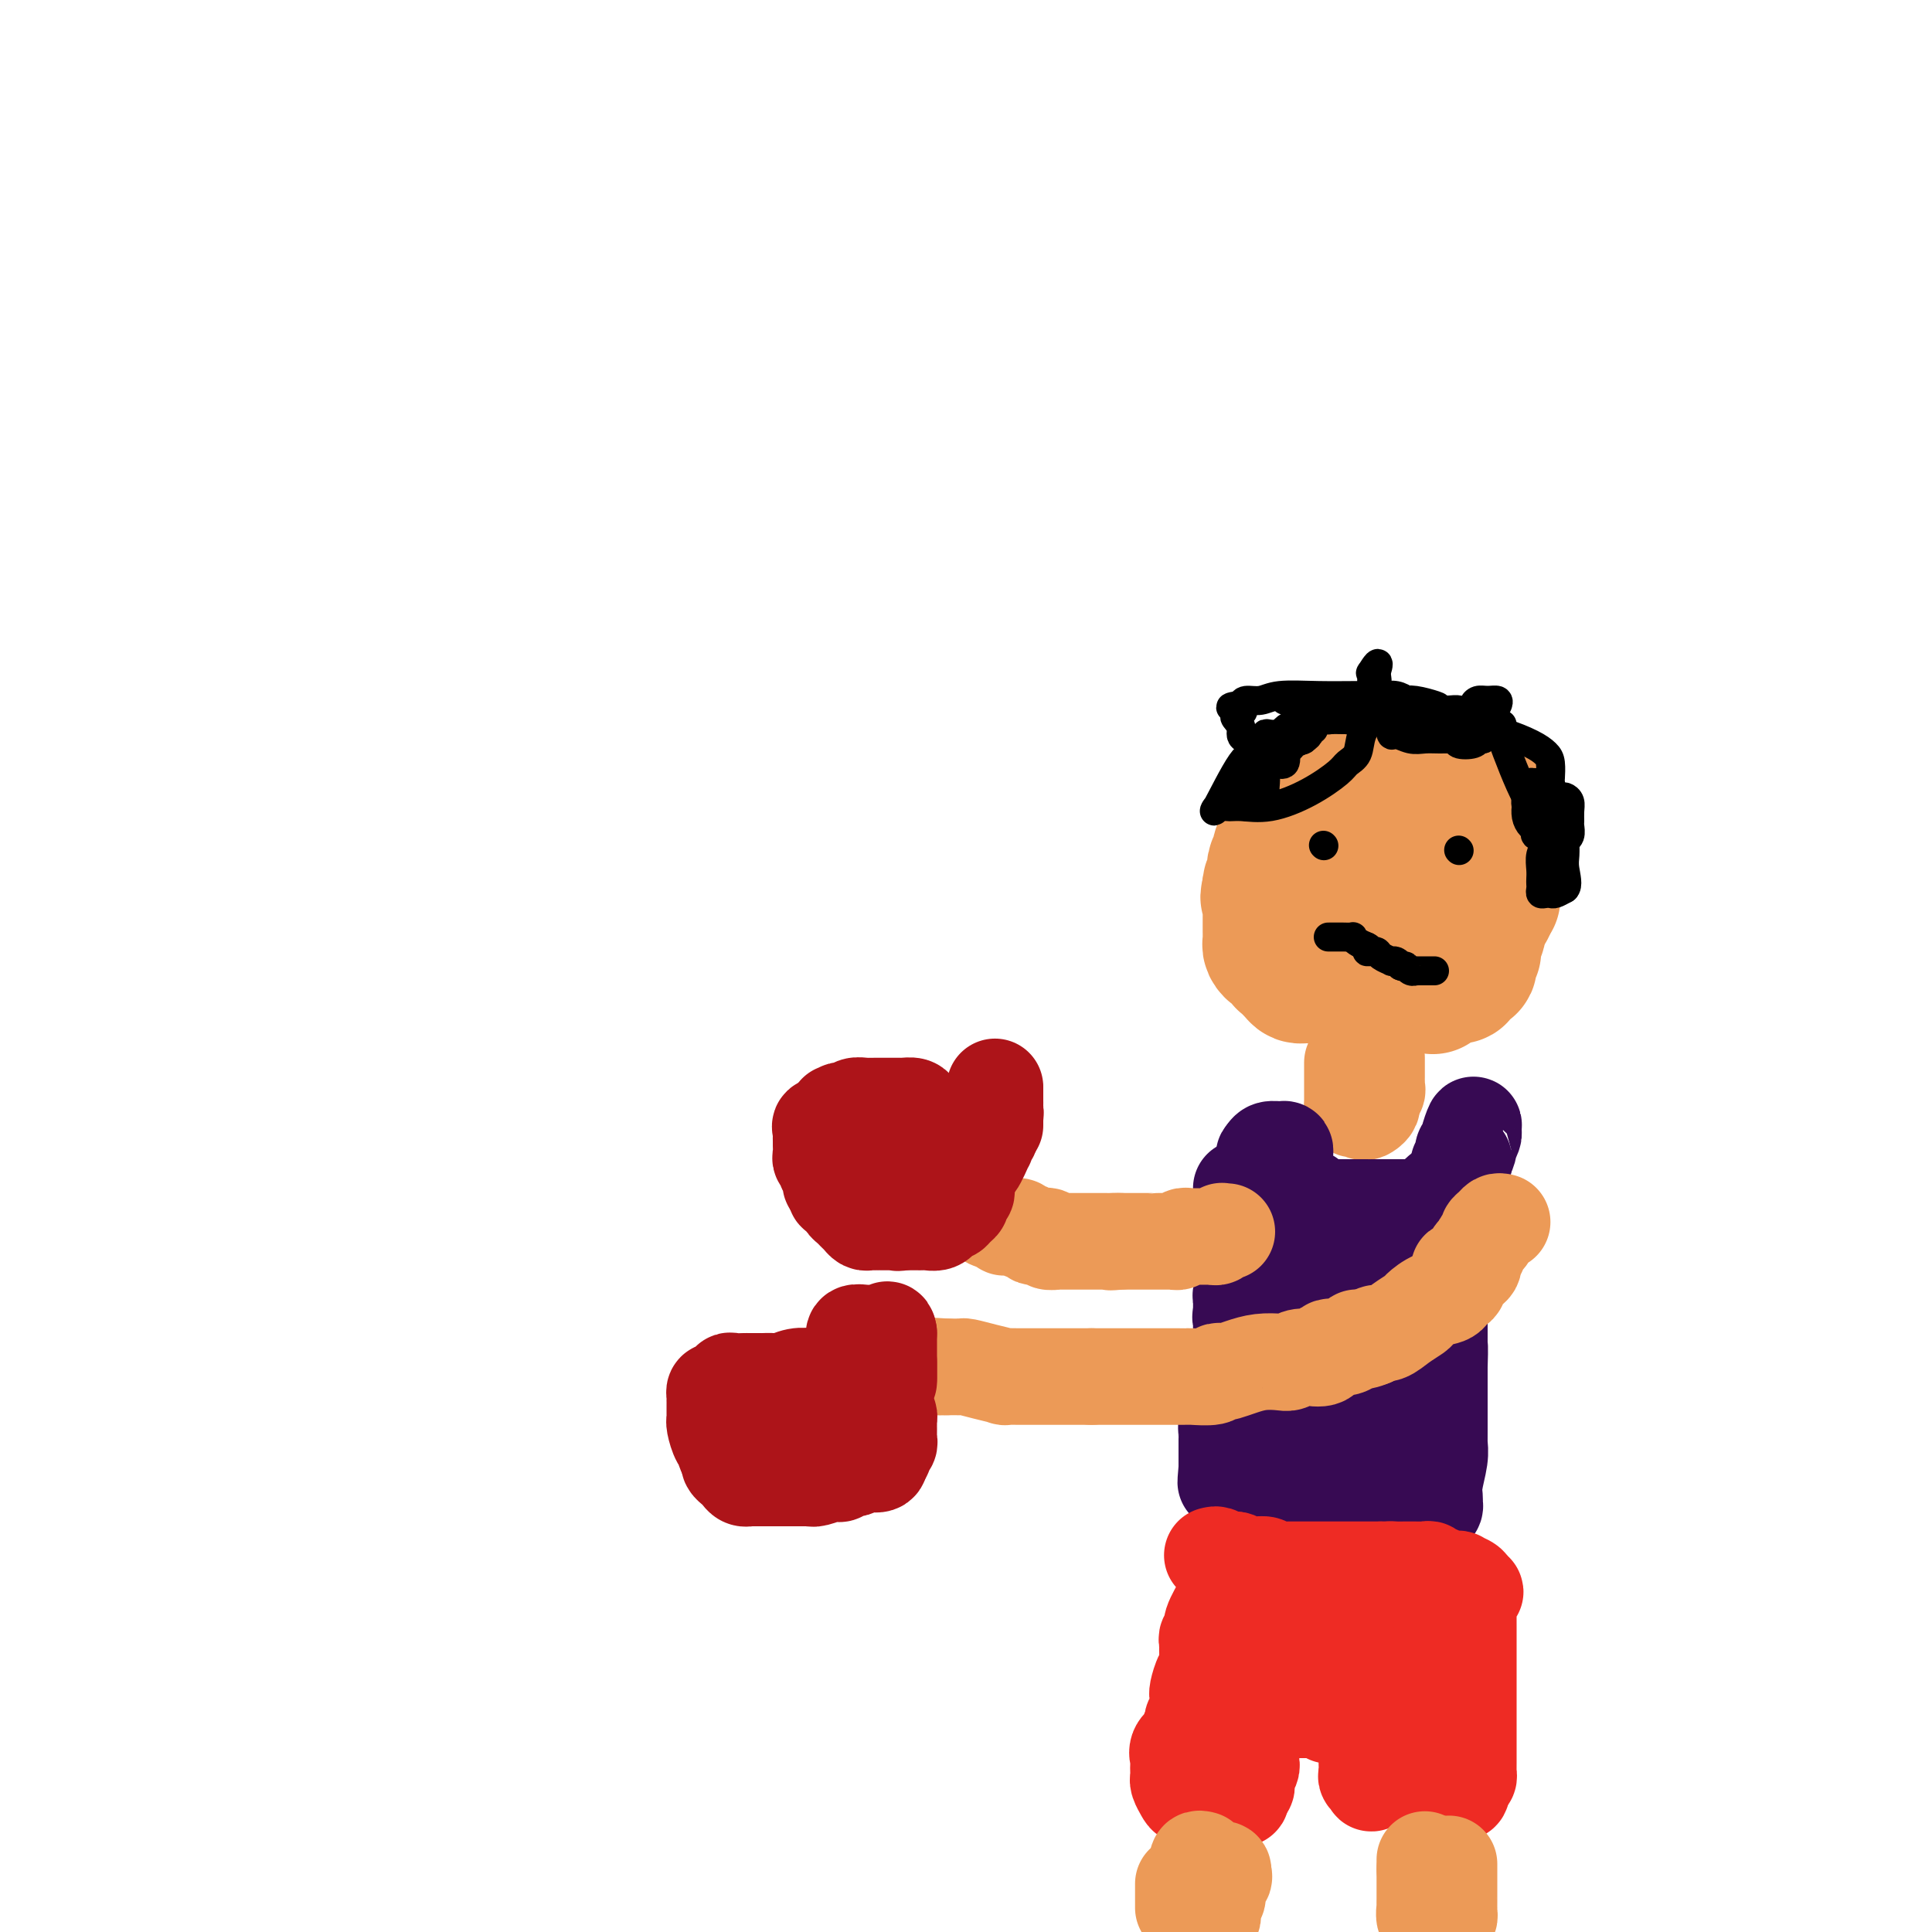 <svg viewBox='0 0 400 400' version='1.1' xmlns='http://www.w3.org/2000/svg' xmlns:xlink='http://www.w3.org/1999/xlink'><g fill='none' stroke='#EC9A57' stroke-width='28' stroke-linecap='round' stroke-linejoin='round'><path d='M294,161c-0.447,-0.000 -0.893,-0.000 -1,0c-0.107,0.000 0.126,0.000 0,0c-0.126,-0.000 -0.613,-0.000 -1,0c-0.387,0.000 -0.676,0.000 -1,0c-0.324,-0.000 -0.682,-0.000 -1,0c-0.318,0.000 -0.596,0.000 -1,0c-0.404,-0.000 -0.935,-0.000 -1,0c-0.065,0.000 0.334,0.000 0,0c-0.334,-0.000 -1.402,-0.001 -2,0c-0.598,0.001 -0.724,0.003 -1,0c-0.276,-0.003 -0.700,-0.011 -1,0c-0.300,0.011 -0.477,0.040 -1,0c-0.523,-0.040 -1.393,-0.150 -2,0c-0.607,0.150 -0.950,0.561 -1,1c-0.050,0.439 0.194,0.908 0,1c-0.194,0.092 -0.825,-0.192 -1,0c-0.175,0.192 0.107,0.859 0,1c-0.107,0.141 -0.602,-0.246 -1,0c-0.398,0.246 -0.699,1.123 -1,2'/><path d='M277,166c-0.862,0.726 -1.016,0.039 -1,0c0.016,-0.039 0.201,0.568 0,1c-0.201,0.432 -0.790,0.688 -1,1c-0.210,0.312 -0.041,0.679 0,1c0.041,0.321 -0.046,0.596 0,1c0.046,0.404 0.223,0.938 0,1c-0.223,0.062 -0.848,-0.349 -1,0c-0.152,0.349 0.170,1.459 0,2c-0.170,0.541 -0.830,0.513 -1,1c-0.170,0.487 0.151,1.489 0,2c-0.151,0.511 -0.772,0.530 -1,1c-0.228,0.470 -0.061,1.391 0,2c0.061,0.609 0.016,0.907 0,1c-0.016,0.093 -0.004,-0.017 0,0c0.004,0.017 0.001,0.163 0,1c-0.001,0.837 -0.000,2.367 0,3c0.000,0.633 0.000,0.369 0,1c-0.000,0.631 -0.000,2.157 0,3c0.000,0.843 -0.000,1.004 0,1c0.000,-0.004 0.000,-0.174 0,0c-0.000,0.174 -0.001,0.691 0,1c0.001,0.309 0.003,0.411 0,1c-0.003,0.589 -0.012,1.664 0,2c0.012,0.336 0.045,-0.067 0,0c-0.045,0.067 -0.167,0.606 0,1c0.167,0.394 0.622,0.645 1,1c0.378,0.355 0.679,0.816 1,1c0.321,0.184 0.660,0.092 1,0'/><path d='M275,196c0.493,0.532 0.226,0.860 0,1c-0.226,0.140 -0.410,0.090 0,0c0.410,-0.090 1.413,-0.221 2,0c0.587,0.221 0.756,0.795 1,1c0.244,0.205 0.563,0.041 1,0c0.437,-0.041 0.992,0.042 1,0c0.008,-0.042 -0.531,-0.207 0,0c0.531,0.207 2.131,0.788 3,1c0.869,0.212 1.006,0.057 1,0c-0.006,-0.057 -0.155,-0.015 0,0c0.155,0.015 0.614,0.004 1,0c0.386,-0.004 0.699,-0.001 1,0c0.301,0.001 0.592,0.000 1,0c0.408,-0.000 0.935,-0.000 1,0c0.065,0.000 -0.332,0.000 0,0c0.332,-0.000 1.395,0.000 2,0c0.605,-0.000 0.754,-0.000 1,0c0.246,0.000 0.591,0.001 1,0c0.409,-0.001 0.883,-0.003 1,0c0.117,0.003 -0.123,0.011 0,0c0.123,-0.011 0.610,-0.041 1,0c0.390,0.041 0.683,0.155 1,0c0.317,-0.155 0.659,-0.577 1,-1'/><path d='M296,198c3.427,0.086 1.495,-0.698 1,-1c-0.495,-0.302 0.446,-0.122 1,0c0.554,0.122 0.722,0.188 1,0c0.278,-0.188 0.666,-0.628 1,-1c0.334,-0.372 0.614,-0.676 1,-1c0.386,-0.324 0.877,-0.668 1,-1c0.123,-0.332 -0.121,-0.652 0,-1c0.121,-0.348 0.606,-0.726 1,-1c0.394,-0.274 0.698,-0.445 1,-1c0.302,-0.555 0.603,-1.493 1,-2c0.397,-0.507 0.891,-0.584 1,-1c0.109,-0.416 -0.167,-1.172 0,-2c0.167,-0.828 0.777,-1.727 1,-2c0.223,-0.273 0.060,0.081 0,0c-0.060,-0.081 -0.016,-0.595 0,-1c0.016,-0.405 0.004,-0.699 0,-1c-0.004,-0.301 -0.000,-0.608 0,-1c0.000,-0.392 -0.004,-0.870 0,-1c0.004,-0.130 0.015,0.087 0,0c-0.015,-0.087 -0.055,-0.479 0,-1c0.055,-0.521 0.207,-1.172 0,-2c-0.207,-0.828 -0.772,-1.832 -1,-2c-0.228,-0.168 -0.117,0.502 0,0c0.117,-0.502 0.241,-2.176 0,-3c-0.241,-0.824 -0.848,-0.798 -1,-1c-0.152,-0.202 0.151,-0.631 0,-1c-0.151,-0.369 -0.758,-0.677 -1,-1c-0.242,-0.323 -0.121,-0.662 0,-1'/><path d='M304,168c-0.709,-2.547 -0.981,-1.415 -1,-1c-0.019,0.415 0.216,0.111 0,0c-0.216,-0.111 -0.884,-0.030 -1,0c-0.116,0.030 0.320,0.008 0,0c-0.320,-0.008 -1.395,-0.002 -2,0c-0.605,0.002 -0.739,0.001 -1,0c-0.261,-0.001 -0.647,-0.001 -1,0c-0.353,0.001 -0.672,0.002 -1,0c-0.328,-0.002 -0.666,-0.008 -1,0c-0.334,0.008 -0.663,0.031 -1,0c-0.337,-0.031 -0.682,-0.114 -1,0c-0.318,0.114 -0.607,0.426 -1,1c-0.393,0.574 -0.888,1.410 -1,2c-0.112,0.590 0.159,0.936 0,1c-0.159,0.064 -0.746,-0.153 -1,0c-0.254,0.153 -0.173,0.675 0,1c0.173,0.325 0.438,0.454 0,1c-0.438,0.546 -1.581,1.510 -2,2c-0.419,0.490 -0.116,0.507 0,1c0.116,0.493 0.045,1.464 0,2c-0.045,0.536 -0.065,0.638 0,1c0.065,0.362 0.213,0.983 0,1c-0.213,0.017 -0.789,-0.571 -1,0c-0.211,0.571 -0.056,2.299 0,3c0.056,0.701 0.015,0.373 0,1c-0.015,0.627 -0.004,2.207 0,3c0.004,0.793 0.001,0.798 0,1c-0.001,0.202 -0.001,0.601 0,1'/><path d='M288,189c-0.154,2.344 -0.038,1.203 0,1c0.038,-0.203 -0.001,0.533 0,1c0.001,0.467 0.042,0.665 0,1c-0.042,0.335 -0.166,0.808 0,1c0.166,0.192 0.623,0.103 1,0c0.377,-0.103 0.675,-0.220 1,0c0.325,0.220 0.678,0.777 1,1c0.322,0.223 0.615,0.112 1,0c0.385,-0.112 0.864,-0.226 1,0c0.136,0.226 -0.069,0.793 0,1c0.069,0.207 0.414,0.056 1,0c0.586,-0.056 1.413,-0.015 2,0c0.587,0.015 0.934,0.005 1,0c0.066,-0.005 -0.150,-0.005 0,0c0.150,0.005 0.665,0.017 1,0c0.335,-0.017 0.489,-0.061 1,0c0.511,0.061 1.380,0.227 2,0c0.620,-0.227 0.993,-0.848 1,-1c0.007,-0.152 -0.352,0.167 0,0c0.352,-0.167 1.414,-0.818 2,-1c0.586,-0.182 0.697,0.105 1,0c0.303,-0.105 0.798,-0.602 1,-1c0.202,-0.398 0.110,-0.698 0,-1c-0.110,-0.302 -0.240,-0.606 0,-1c0.240,-0.394 0.848,-0.879 1,-1c0.152,-0.121 -0.151,0.121 0,0c0.151,-0.121 0.758,-0.606 1,-1c0.242,-0.394 0.121,-0.697 0,-1'/><path d='M308,187c1.311,-1.416 1.087,-0.956 1,-1c-0.087,-0.044 -0.037,-0.594 0,-1c0.037,-0.406 0.063,-0.670 0,-1c-0.063,-0.330 -0.213,-0.726 0,-1c0.213,-0.274 0.789,-0.425 1,-1c0.211,-0.575 0.057,-1.572 0,-2c-0.057,-0.428 -0.015,-0.286 0,-1c0.015,-0.714 0.004,-2.285 0,-3c-0.004,-0.715 -0.001,-0.573 0,-1c0.001,-0.427 0.000,-1.424 0,-2c-0.000,-0.576 -0.000,-0.731 0,-1c0.000,-0.269 -0.000,-0.650 0,-1c0.000,-0.350 0.001,-0.667 0,-1c-0.001,-0.333 -0.003,-0.681 0,-1c0.003,-0.319 0.012,-0.610 0,-1c-0.012,-0.390 -0.045,-0.878 0,-1c0.045,-0.122 0.167,0.122 0,0c-0.167,-0.122 -0.622,-0.611 -1,-1c-0.378,-0.389 -0.679,-0.679 -1,-1c-0.321,-0.321 -0.663,-0.674 -1,-1c-0.337,-0.326 -0.668,-0.626 -1,-1c-0.332,-0.374 -0.666,-0.821 -1,-1c-0.334,-0.179 -0.667,-0.089 -1,0'/><path d='M304,162c-1.091,-0.730 -0.817,-0.056 -1,0c-0.183,0.056 -0.823,-0.506 -1,-1c-0.177,-0.494 0.108,-0.921 0,-1c-0.108,-0.079 -0.607,0.189 -1,0c-0.393,-0.189 -0.678,-0.835 -1,-1c-0.322,-0.165 -0.682,0.152 -1,0c-0.318,-0.152 -0.596,-0.773 -1,-1c-0.404,-0.227 -0.935,-0.061 -1,0c-0.065,0.061 0.334,0.016 0,0c-0.334,-0.016 -1.403,-0.004 -2,0c-0.597,0.004 -0.723,0.001 -1,0c-0.277,-0.001 -0.705,-0.000 -1,0c-0.295,0.000 -0.455,0.000 -1,0c-0.545,-0.000 -1.473,-0.000 -2,0c-0.527,0.000 -0.652,0.000 -1,0c-0.348,-0.000 -0.920,-0.000 -1,0c-0.080,0.000 0.332,0.000 0,0c-0.332,-0.000 -1.409,-0.000 -2,0c-0.591,0.000 -0.698,0.000 -1,0c-0.302,-0.000 -0.801,-0.000 -1,0c-0.199,0.000 -0.100,0.000 0,0'/><path d='M284,158c-3.418,-0.662 -1.962,-0.317 -2,0c-0.038,0.317 -1.568,0.606 -2,1c-0.432,0.394 0.234,0.894 0,1c-0.234,0.106 -1.368,-0.182 -2,0c-0.632,0.182 -0.761,0.833 -1,1c-0.239,0.167 -0.588,-0.149 -1,0c-0.412,0.149 -0.889,0.765 -1,1c-0.111,0.235 0.143,0.090 0,0c-0.143,-0.090 -0.682,-0.125 -1,0c-0.318,0.125 -0.415,0.410 -1,1c-0.585,0.590 -1.657,1.484 -2,2c-0.343,0.516 0.044,0.654 0,1c-0.044,0.346 -0.520,0.901 -1,1c-0.480,0.099 -0.965,-0.259 -1,0c-0.035,0.259 0.379,1.134 0,2c-0.379,0.866 -1.550,1.723 -2,2c-0.450,0.277 -0.177,-0.028 0,0c0.177,0.028 0.259,0.388 0,1c-0.259,0.612 -0.858,1.477 -1,2c-0.142,0.523 0.172,0.704 0,1c-0.172,0.296 -0.830,0.708 -1,1c-0.170,0.292 0.147,0.463 0,1c-0.147,0.537 -0.757,1.440 -1,2c-0.243,0.560 -0.118,0.777 0,1c0.118,0.223 0.227,0.451 0,1c-0.227,0.549 -0.792,1.417 -1,2c-0.208,0.583 -0.059,0.881 0,1c0.059,0.119 0.030,0.060 0,0'/><path d='M263,184c-0.928,2.846 -0.249,1.462 0,1c0.249,-0.462 0.067,-0.001 0,1c-0.067,1.001 -0.018,2.540 0,3c0.018,0.460 0.005,-0.161 0,0c-0.005,0.161 -0.001,1.104 0,2c0.001,0.896 -0.001,1.745 0,2c0.001,0.255 0.003,-0.085 0,0c-0.003,0.085 -0.012,0.597 0,1c0.012,0.403 0.045,0.699 0,1c-0.045,0.301 -0.169,0.607 0,1c0.169,0.393 0.632,0.874 1,1c0.368,0.126 0.641,-0.103 1,0c0.359,0.103 0.803,0.539 1,1c0.197,0.461 0.146,0.947 0,1c-0.146,0.053 -0.389,-0.325 0,0c0.389,0.325 1.409,1.355 2,2c0.591,0.645 0.754,0.905 1,1c0.246,0.095 0.576,0.025 1,0c0.424,-0.025 0.941,-0.007 1,0c0.059,0.007 -0.338,0.002 0,0c0.338,-0.002 1.413,-0.000 2,0c0.587,0.000 0.685,0.000 1,0c0.315,-0.000 0.847,-0.000 1,0c0.153,0.000 -0.074,0.000 0,0c0.074,-0.000 0.450,-0.000 1,0c0.550,0.000 1.275,0.000 2,0'/><path d='M278,202c1.709,0.155 0.983,0.042 1,0c0.017,-0.042 0.778,-0.012 1,0c0.222,0.012 -0.094,0.007 0,0c0.094,-0.007 0.599,-0.016 1,0c0.401,0.016 0.699,0.057 1,0c0.301,-0.057 0.607,-0.212 1,0c0.393,0.212 0.874,0.793 1,1c0.126,0.207 -0.102,0.041 0,0c0.102,-0.041 0.533,0.041 1,0c0.467,-0.041 0.969,-0.207 1,0c0.031,0.207 -0.411,0.788 0,1c0.411,0.212 1.673,0.057 2,0c0.327,-0.057 -0.281,-0.015 0,0c0.281,0.015 1.451,0.004 2,0c0.549,-0.004 0.476,-0.001 1,0c0.524,0.001 1.646,0.000 2,0c0.354,-0.000 -0.058,-0.000 0,0c0.058,0.000 0.588,0.000 1,0c0.412,-0.000 0.706,-0.000 1,0'/><path d='M295,204c2.792,0.369 1.273,0.291 1,0c-0.273,-0.291 0.700,-0.796 1,-1c0.300,-0.204 -0.075,-0.108 0,0c0.075,0.108 0.598,0.226 1,0c0.402,-0.226 0.682,-0.797 1,-1c0.318,-0.203 0.674,-0.039 1,0c0.326,0.039 0.621,-0.046 1,0c0.379,0.046 0.841,0.223 1,0c0.159,-0.223 0.015,-0.848 0,-1c-0.015,-0.152 0.100,0.167 0,0c-0.100,-0.167 -0.415,-0.819 0,-1c0.415,-0.181 1.561,0.110 2,0c0.439,-0.110 0.170,-0.620 0,-1c-0.170,-0.380 -0.243,-0.631 0,-1c0.243,-0.369 0.801,-0.857 1,-1c0.199,-0.143 0.040,0.060 0,0c-0.040,-0.060 0.041,-0.383 0,-1c-0.041,-0.617 -0.203,-1.528 0,-2c0.203,-0.472 0.773,-0.505 1,-1c0.227,-0.495 0.112,-1.452 0,-2c-0.112,-0.548 -0.223,-0.686 0,-1c0.223,-0.314 0.778,-0.804 1,-1c0.222,-0.196 0.111,-0.098 0,0'/><path d='M307,189c0.480,-1.880 0.180,-1.081 0,-1c-0.180,0.081 -0.241,-0.556 0,-1c0.241,-0.444 0.782,-0.697 1,-1c0.218,-0.303 0.111,-0.658 0,-1c-0.111,-0.342 -0.226,-0.670 0,-1c0.226,-0.330 0.793,-0.660 1,-1c0.207,-0.340 0.056,-0.689 0,-1c-0.056,-0.311 -0.015,-0.584 0,-1c0.015,-0.416 0.004,-0.975 0,-1c-0.004,-0.025 -0.001,0.484 0,0c0.001,-0.484 0.000,-1.961 0,-3c-0.000,-1.039 -0.000,-1.640 0,-2c0.000,-0.360 0.001,-0.477 0,-1c-0.001,-0.523 -0.004,-1.450 0,-2c0.004,-0.550 0.015,-0.722 0,-1c-0.015,-0.278 -0.056,-0.662 0,-1c0.056,-0.338 0.207,-0.629 0,-1c-0.207,-0.371 -0.774,-0.820 -1,-1c-0.226,-0.180 -0.113,-0.090 0,0'/></g>
<g fill='none' stroke='#EC9A57' stroke-width='20' stroke-linecap='round' stroke-linejoin='round'><path d='M280,220c0.000,0.364 0.000,0.727 0,1c0.000,0.273 0.000,0.454 0,1c0.000,0.546 -0.000,1.456 0,2c0.000,0.544 0.000,0.723 0,1c-0.000,0.277 0.000,0.652 0,1c0.000,0.348 0.000,0.671 0,1c0.000,0.329 0.000,0.666 0,1c0.000,0.334 0.000,0.667 0,1'/><path d='M280,229c0.178,1.335 0.622,0.172 1,0c0.378,-0.172 0.690,0.647 1,1c0.310,0.353 0.619,0.239 1,0c0.381,-0.239 0.833,-0.603 1,-1c0.167,-0.397 0.048,-0.828 0,-1c-0.048,-0.172 -0.024,-0.086 0,0'/><path d='M284,228c0.558,-0.332 -0.047,-0.663 0,-1c0.047,-0.337 0.745,-0.682 1,-1c0.255,-0.318 0.068,-0.610 0,-1c-0.068,-0.390 -0.018,-0.878 0,-1c0.018,-0.122 0.005,0.122 0,0c-0.005,-0.122 -0.001,-0.611 0,-1c0.001,-0.389 0.000,-0.679 0,-1c-0.000,-0.321 -0.000,-0.674 0,-1c0.000,-0.326 0.000,-0.626 0,-1c-0.000,-0.374 -0.000,-0.821 0,-1c0.000,-0.179 0.000,-0.089 0,0'/></g>
<g fill='none' stroke='#370A53' stroke-width='20' stroke-linecap='round' stroke-linejoin='round'><path d='M257,246c0.000,0.333 0.000,0.665 0,1c0.000,0.335 0.000,0.671 0,1c0.000,0.329 0.000,0.651 0,1c0.000,0.349 0.000,0.724 0,1c0.000,0.276 0.000,0.451 0,1c0.000,0.549 0.000,1.470 0,2c0.000,0.530 0.000,0.667 0,1c0.000,0.333 0.000,0.863 0,1c0.000,0.137 0.000,-0.117 0,0c0.000,0.117 0.000,0.605 0,1c0.000,0.395 0.000,0.698 0,1'/><path d='M257,257c0.012,1.767 0.041,0.684 0,0c-0.041,-0.684 -0.152,-0.968 0,-1c0.152,-0.032 0.565,0.189 1,0c0.435,-0.189 0.890,-0.787 1,-1c0.110,-0.213 -0.124,-0.042 0,0c0.124,0.042 0.607,-0.045 1,0c0.393,0.045 0.697,0.222 1,0c0.303,-0.222 0.606,-0.844 1,-1c0.394,-0.156 0.879,0.154 1,0c0.121,-0.154 -0.121,-0.772 0,-1c0.121,-0.228 0.606,-0.065 1,0c0.394,0.065 0.697,0.033 1,0'/><path d='M265,253c1.356,-0.841 0.745,-0.943 1,-1c0.255,-0.057 1.374,-0.068 2,0c0.626,0.068 0.758,0.214 1,0c0.242,-0.214 0.593,-0.789 1,-1c0.407,-0.211 0.868,-0.056 1,0c0.132,0.056 -0.067,0.015 0,0c0.067,-0.015 0.399,-0.004 1,0c0.601,0.004 1.469,0.001 2,0c0.531,-0.001 0.723,-0.000 1,0c0.277,0.000 0.638,0.000 1,0c0.362,-0.000 0.726,-0.000 1,0c0.274,0.000 0.460,0.000 1,0c0.540,-0.000 1.435,-0.000 2,0c0.565,0.000 0.799,-0.000 1,0c0.201,0.000 0.370,0.000 1,0c0.630,-0.000 1.720,-0.000 2,0c0.280,0.000 -0.252,0.000 0,0c0.252,-0.000 1.286,-0.001 2,0c0.714,0.001 1.109,0.003 2,0c0.891,-0.003 2.280,-0.011 3,0c0.720,0.011 0.771,0.041 1,0c0.229,-0.041 0.637,-0.155 1,0c0.363,0.155 0.682,0.577 1,1'/><path d='M294,252c4.670,0.072 1.847,0.751 1,1c-0.847,0.249 0.284,0.066 1,0c0.716,-0.066 1.018,-0.017 1,0c-0.018,0.017 -0.356,0.002 0,0c0.356,-0.002 1.405,0.010 2,0c0.595,-0.010 0.737,-0.041 1,0c0.263,0.041 0.647,0.155 1,0c0.353,-0.155 0.677,-0.577 1,-1'/><path d='M302,252c1.238,-0.482 0.332,-1.688 0,-2c-0.332,-0.312 -0.089,0.271 0,0c0.089,-0.271 0.024,-1.395 0,-2c-0.024,-0.605 -0.006,-0.691 0,-1c0.006,-0.309 0.001,-0.842 0,-1c-0.001,-0.158 0.004,0.060 0,0c-0.004,-0.060 -0.015,-0.397 0,-1c0.015,-0.603 0.056,-1.471 0,-2c-0.056,-0.529 -0.207,-0.719 0,-1c0.207,-0.281 0.774,-0.652 1,-1c0.226,-0.348 0.113,-0.674 0,-1'/><path d='M303,240c0.172,-2.038 0.103,-1.133 0,-1c-0.103,0.133 -0.238,-0.507 0,-1c0.238,-0.493 0.849,-0.838 1,-1c0.151,-0.162 -0.160,-0.141 0,-1c0.160,-0.859 0.789,-2.599 1,-3c0.211,-0.401 0.005,0.535 0,1c-0.005,0.465 0.192,0.457 0,1c-0.192,0.543 -0.773,1.637 -1,2c-0.227,0.363 -0.099,-0.005 0,0c0.099,0.005 0.171,0.383 0,1c-0.171,0.617 -0.584,1.474 -1,2c-0.416,0.526 -0.833,0.722 -1,1c-0.167,0.278 -0.083,0.639 0,1'/><path d='M302,242c-0.475,1.570 -0.164,0.994 0,1c0.164,0.006 0.180,0.593 0,1c-0.180,0.407 -0.555,0.634 -1,1c-0.445,0.366 -0.959,0.873 -1,1c-0.041,0.127 0.393,-0.125 0,0c-0.393,0.125 -1.612,0.626 -2,1c-0.388,0.374 0.054,0.622 0,1c-0.054,0.378 -0.606,0.886 -1,1c-0.394,0.114 -0.630,-0.166 -1,0c-0.370,0.166 -0.873,0.776 -1,1c-0.127,0.224 0.122,0.060 0,0c-0.122,-0.060 -0.613,-0.016 -1,0c-0.387,0.016 -0.668,0.004 -1,0c-0.332,-0.004 -0.715,-0.001 -1,0c-0.285,0.001 -0.472,0.000 -1,0c-0.528,-0.000 -1.398,-0.000 -2,0c-0.602,0.000 -0.935,0.000 -1,0c-0.065,-0.000 0.137,-0.000 0,0c-0.137,0.000 -0.614,0.000 -1,0c-0.386,-0.000 -0.682,-0.000 -1,0c-0.318,0.000 -0.659,0.000 -1,0'/><path d='M285,250c-1.941,0.155 -1.293,0.041 -1,0c0.293,-0.041 0.232,-0.011 0,0c-0.232,0.011 -0.636,0.003 -1,0c-0.364,-0.003 -0.688,-0.001 -1,0c-0.312,0.001 -0.612,0.000 -1,0c-0.388,-0.000 -0.863,-0.000 -1,0c-0.137,0.000 0.065,0.000 0,0c-0.065,-0.000 -0.395,-0.000 -1,0c-0.605,0.000 -1.485,0.001 -2,0c-0.515,-0.001 -0.666,-0.003 -1,0c-0.334,0.003 -0.850,0.011 -1,0c-0.150,-0.011 0.066,-0.041 0,0c-0.066,0.041 -0.413,0.155 -1,0c-0.587,-0.155 -1.414,-0.577 -2,-1c-0.586,-0.423 -0.931,-0.845 -1,-1c-0.069,-0.155 0.136,-0.042 0,0c-0.136,0.042 -0.615,0.012 -1,0c-0.385,-0.012 -0.678,-0.006 -1,0c-0.322,0.006 -0.674,0.012 -1,0c-0.326,-0.012 -0.626,-0.042 -1,0c-0.374,0.042 -0.821,0.155 -1,0c-0.179,-0.155 -0.089,-0.577 0,-1'/><path d='M266,247c-2.939,-0.720 -0.788,-1.019 0,-1c0.788,0.019 0.211,0.355 0,0c-0.211,-0.355 -0.057,-1.401 0,-2c0.057,-0.599 0.015,-0.752 0,-1c-0.015,-0.248 -0.004,-0.591 0,-1c0.004,-0.409 0.002,-0.884 0,-1c-0.002,-0.116 -0.002,0.127 0,0c0.002,-0.127 0.008,-0.623 0,-1c-0.008,-0.377 -0.030,-0.634 0,-1c0.030,-0.366 0.111,-0.840 0,-1c-0.111,-0.160 -0.415,-0.005 -1,0c-0.585,0.005 -1.453,-0.142 -2,0c-0.547,0.142 -0.774,0.571 -1,1'/><path d='M262,239c-0.619,0.315 -0.166,0.604 0,1c0.166,0.396 0.044,0.901 0,1c-0.044,0.099 -0.012,-0.206 0,0c0.012,0.206 0.003,0.923 0,2c-0.003,1.077 -0.001,2.513 0,3c0.001,0.487 0.000,0.025 0,0c-0.000,-0.025 -0.000,0.389 0,1c0.000,0.611 0.000,1.421 0,2c-0.000,0.579 -0.000,0.929 0,1c0.000,0.071 0.001,-0.136 0,0c-0.001,0.136 -0.004,0.615 0,1c0.004,0.385 0.015,0.677 0,1c-0.015,0.323 -0.057,0.678 0,1c0.057,0.322 0.211,0.611 0,1c-0.211,0.389 -0.788,0.878 -1,1c-0.212,0.122 -0.061,-0.122 0,0c0.061,0.122 0.031,0.610 0,1c-0.031,0.390 -0.065,0.682 0,1c0.065,0.318 0.227,0.663 0,1c-0.227,0.337 -0.844,0.668 -1,1c-0.156,0.332 0.150,0.666 0,1c-0.150,0.334 -0.757,0.667 -1,1c-0.243,0.333 -0.121,0.667 0,1'/><path d='M259,262c-0.403,3.799 0.089,1.795 0,1c-0.089,-0.795 -0.760,-0.382 -1,0c-0.240,0.382 -0.050,0.732 0,1c0.050,0.268 -0.039,0.453 0,1c0.039,0.547 0.207,1.456 0,2c-0.207,0.544 -0.787,0.723 -1,1c-0.213,0.277 -0.057,0.652 0,1c0.057,0.348 0.015,0.671 0,1c-0.015,0.329 -0.004,0.666 0,1c0.004,0.334 0.002,0.667 0,1'/><path d='M257,272c-0.309,1.499 -0.083,0.248 0,0c0.083,-0.248 0.022,0.508 0,1c-0.022,0.492 -0.006,0.720 0,1c0.006,0.280 0.001,0.613 0,1c-0.001,0.387 0.001,0.828 0,1c-0.001,0.172 -0.004,0.073 0,0c0.004,-0.073 0.015,-0.121 0,0c-0.015,0.121 -0.057,0.410 0,1c0.057,0.590 0.211,1.480 0,2c-0.211,0.520 -0.788,0.668 -1,1c-0.212,0.332 -0.061,0.848 0,1c0.061,0.152 0.030,-0.059 0,0c-0.030,0.059 -0.061,0.387 0,1c0.061,0.613 0.212,1.512 0,2c-0.212,0.488 -0.789,0.564 -1,1c-0.211,0.436 -0.057,1.230 0,2c0.057,0.770 0.016,1.516 0,2c-0.016,0.484 -0.008,0.705 0,1c0.008,0.295 0.016,0.664 0,1c-0.016,0.336 -0.057,0.640 0,1c0.057,0.360 0.211,0.777 0,1c-0.211,0.223 -0.789,0.252 -1,1c-0.211,0.748 -0.057,2.215 0,3c0.057,0.785 0.015,0.889 0,1c-0.015,0.111 -0.004,0.229 0,1c0.004,0.771 0.001,2.196 0,3c-0.001,0.804 -0.000,0.986 0,1c0.000,0.014 0.000,-0.139 0,0c-0.000,0.139 -0.000,0.569 0,1'/><path d='M254,304c-0.451,5.133 -0.078,1.964 0,1c0.078,-0.964 -0.139,0.275 0,1c0.139,0.725 0.633,0.934 1,1c0.367,0.066 0.608,-0.010 1,0c0.392,0.010 0.935,0.108 1,0c0.065,-0.108 -0.349,-0.421 0,0c0.349,0.421 1.459,1.577 2,2c0.541,0.423 0.512,0.113 1,0c0.488,-0.113 1.493,-0.030 2,0c0.507,0.030 0.515,0.008 1,0c0.485,-0.008 1.446,-0.002 2,0c0.554,0.002 0.702,0.001 1,0c0.298,-0.001 0.748,-0.000 1,0c0.252,0.000 0.306,0.000 1,0c0.694,-0.000 2.027,-0.000 3,0c0.973,0.000 1.584,0.000 2,0c0.416,-0.000 0.637,-0.000 1,0c0.363,0.000 0.870,0.000 1,0c0.130,-0.000 -0.116,-0.001 0,0c0.116,0.001 0.595,0.004 1,0c0.405,-0.004 0.738,-0.015 1,0c0.262,0.015 0.455,0.056 1,0c0.545,-0.056 1.441,-0.207 2,0c0.559,0.207 0.780,0.774 1,1c0.220,0.226 0.440,0.113 1,0c0.560,-0.113 1.459,-0.226 2,0c0.541,0.226 0.722,0.792 1,1c0.278,0.208 0.651,0.060 1,0c0.349,-0.060 0.675,-0.030 1,0'/><path d='M287,311c4.538,0.326 1.885,0.140 1,0c-0.885,-0.140 0.000,-0.234 1,0c1.000,0.234 2.114,0.796 3,1c0.886,0.204 1.544,0.052 2,0c0.456,-0.052 0.711,-0.002 1,0c0.289,0.002 0.612,-0.045 1,0c0.388,0.045 0.840,0.182 1,0c0.160,-0.182 0.029,-0.683 0,-1c-0.029,-0.317 0.045,-0.451 0,-1c-0.045,-0.549 -0.208,-1.512 0,-3c0.208,-1.488 0.788,-3.501 1,-5c0.212,-1.499 0.057,-2.484 0,-3c-0.057,-0.516 -0.015,-0.562 0,-1c0.015,-0.438 0.004,-1.268 0,-2c-0.004,-0.732 -0.001,-1.366 0,-2c0.001,-0.634 0.000,-1.268 0,-2c-0.000,-0.732 -0.000,-1.562 0,-2c0.000,-0.438 0.000,-0.485 0,-1c-0.000,-0.515 -0.000,-1.499 0,-2c0.000,-0.501 0.000,-0.520 0,-1c-0.000,-0.480 -0.000,-1.423 0,-2c0.000,-0.577 0.000,-0.789 0,-1'/><path d='M298,283c0.155,-5.048 0.041,-4.169 0,-4c-0.041,0.169 -0.011,-0.373 0,-1c0.011,-0.627 0.003,-1.337 0,-2c-0.003,-0.663 -0.001,-1.277 0,-2c0.001,-0.723 0.000,-1.555 0,-2c-0.000,-0.445 -0.000,-0.504 0,-1c0.000,-0.496 0.000,-1.428 0,-2c-0.000,-0.572 0.000,-0.783 0,-1c-0.000,-0.217 -0.000,-0.439 0,-1c0.000,-0.561 0.001,-1.460 0,-2c-0.001,-0.540 -0.002,-0.719 0,-1c0.002,-0.281 0.008,-0.664 0,-1c-0.008,-0.336 -0.032,-0.627 0,-1c0.032,-0.373 0.118,-0.829 0,-1c-0.118,-0.171 -0.440,-0.056 -1,0c-0.560,0.056 -1.358,0.052 -2,0c-0.642,-0.052 -1.129,-0.154 -2,0c-0.871,0.154 -2.125,0.564 -3,1c-0.875,0.436 -1.370,0.899 -2,1c-0.630,0.101 -1.395,-0.161 -2,0c-0.605,0.161 -1.049,0.744 -2,1c-0.951,0.256 -2.410,0.184 -3,0c-0.590,-0.184 -0.311,-0.481 -1,0c-0.689,0.481 -2.344,1.741 -4,3'/><path d='M276,267c-3.603,0.790 -1.610,0.263 -1,0c0.610,-0.263 -0.161,-0.264 -1,0c-0.839,0.264 -1.745,0.792 -2,1c-0.255,0.208 0.142,0.097 0,0c-0.142,-0.097 -0.821,-0.179 -1,0c-0.179,0.179 0.144,0.618 0,1c-0.144,0.382 -0.755,0.705 -1,1c-0.245,0.295 -0.124,0.562 0,1c0.124,0.438 0.252,1.049 0,1c-0.252,-0.049 -0.882,-0.756 0,0c0.882,0.756 3.276,2.976 4,4c0.724,1.024 -0.223,0.852 1,1c1.223,0.148 4.615,0.614 6,1c1.385,0.386 0.763,0.691 1,1c0.237,0.309 1.333,0.622 2,1c0.667,0.378 0.905,0.822 1,1c0.095,0.178 0.048,0.089 0,0'/><path d='M285,281c2.315,1.819 0.601,0.867 0,1c-0.601,0.133 -0.090,1.350 0,2c0.090,0.650 -0.242,0.734 -1,1c-0.758,0.266 -1.943,0.715 -3,1c-1.057,0.285 -1.985,0.408 -3,1c-1.015,0.592 -2.117,1.655 -3,2c-0.883,0.345 -1.546,-0.028 -2,0c-0.454,0.028 -0.700,0.455 -2,1c-1.300,0.545 -3.655,1.207 -5,2c-1.345,0.793 -1.681,1.718 -2,2c-0.319,0.282 -0.622,-0.079 -1,0c-0.378,0.079 -0.832,0.599 -1,1c-0.168,0.401 -0.049,0.685 0,1c0.049,0.315 0.028,0.663 0,1c-0.028,0.337 -0.064,0.665 0,1c0.064,0.335 0.228,0.678 1,1c0.772,0.322 2.154,0.622 3,1c0.846,0.378 1.158,0.833 2,1c0.842,0.167 2.214,0.045 4,0c1.786,-0.045 3.986,-0.012 5,0c1.014,0.012 0.843,0.002 1,0c0.157,-0.002 0.643,0.003 1,0c0.357,-0.003 0.585,-0.015 1,0c0.415,0.015 1.019,0.055 2,0c0.981,-0.055 2.341,-0.207 3,0c0.659,0.207 0.617,0.773 1,1c0.383,0.227 1.192,0.113 2,0'/><path d='M288,302c3.422,0.311 0.978,0.089 0,0c-0.978,-0.089 -0.489,-0.044 0,0'/></g>
<g fill='none' stroke='#EE2B24' stroke-width='20' stroke-linecap='round' stroke-linejoin='round'><path d='M251,322c0.455,-0.113 0.909,-0.227 1,0c0.091,0.227 -0.183,0.793 0,1c0.183,0.207 0.821,0.054 1,0c0.179,-0.054 -0.103,-0.011 0,0c0.103,0.011 0.591,-0.011 1,0c0.409,0.011 0.738,0.056 1,0c0.262,-0.056 0.455,-0.212 1,0c0.545,0.212 1.442,0.793 2,1c0.558,0.207 0.779,0.041 1,0c0.221,-0.041 0.444,0.041 1,0c0.556,-0.041 1.444,-0.207 2,0c0.556,0.207 0.778,0.788 1,1c0.222,0.212 0.444,0.057 1,0c0.556,-0.057 1.445,-0.015 2,0c0.555,0.015 0.775,0.004 1,0c0.225,-0.004 0.455,-0.001 1,0c0.545,0.001 1.407,0.000 2,0c0.593,-0.000 0.919,-0.000 1,0c0.081,0.000 -0.084,0.000 0,0c0.084,-0.000 0.416,-0.000 1,0c0.584,0.000 1.418,0.000 2,0c0.582,-0.000 0.911,-0.000 2,0c1.089,0.000 2.938,0.000 4,0c1.062,-0.000 1.336,-0.000 2,0c0.664,0.000 1.717,0.000 2,0c0.283,-0.000 -0.205,-0.000 0,0c0.205,0.000 1.102,0.000 2,0'/><path d='M286,325c5.820,0.464 2.868,0.124 2,0c-0.868,-0.124 0.346,-0.033 1,0c0.654,0.033 0.749,0.009 1,0c0.251,-0.009 0.659,-0.002 1,0c0.341,0.002 0.616,0.001 1,0c0.384,-0.001 0.877,-0.001 1,0c0.123,0.001 -0.126,0.004 0,0c0.126,-0.004 0.625,-0.015 1,0c0.375,0.015 0.625,0.056 1,0c0.375,-0.056 0.877,-0.207 1,0c0.123,0.207 -0.131,0.774 0,1c0.131,0.226 0.646,0.112 1,0c0.354,-0.112 0.547,-0.223 1,0c0.453,0.223 1.166,0.781 2,1c0.834,0.219 1.791,0.100 2,0c0.209,-0.100 -0.328,-0.181 0,0c0.328,0.181 1.522,0.623 2,1c0.478,0.377 0.239,0.688 0,1'/><path d='M304,329c2.785,0.754 0.746,0.639 0,1c-0.746,0.361 -0.200,1.199 0,2c0.200,0.801 0.054,1.566 0,2c-0.054,0.434 -0.014,0.538 0,1c0.014,0.462 0.004,1.283 0,2c-0.004,0.717 -0.001,1.331 0,2c0.001,0.669 0.000,1.392 0,2c-0.000,0.608 -0.000,1.102 0,2c0.000,0.898 0.000,2.201 0,3c-0.000,0.799 -0.000,1.094 0,1c0.000,-0.094 0.000,-0.578 0,0c-0.000,0.578 -0.000,2.217 0,3c0.000,0.783 0.000,0.711 0,1c-0.000,0.289 0.000,0.939 0,2c-0.000,1.061 -0.000,2.532 0,3c0.000,0.468 0.000,-0.068 0,0c-0.000,0.068 -0.000,0.739 0,2c0.000,1.261 0.000,3.111 0,4c-0.000,0.889 -0.000,0.815 0,1c0.000,0.185 0.001,0.628 0,1c-0.001,0.372 -0.003,0.674 0,1c0.003,0.326 0.011,0.675 0,1c-0.011,0.325 -0.041,0.626 0,1c0.041,0.374 0.155,0.821 0,1c-0.155,0.179 -0.577,0.089 -1,0'/><path d='M303,368c-0.428,6.033 -0.997,1.617 -1,0c-0.003,-1.617 0.560,-0.433 0,0c-0.560,0.433 -2.243,0.116 -3,0c-0.757,-0.116 -0.587,-0.031 -1,0c-0.413,0.031 -1.410,0.008 -2,0c-0.590,-0.008 -0.774,-0.002 -1,0c-0.226,0.002 -0.494,0.001 -1,0c-0.506,-0.001 -1.249,0.000 -2,0c-0.751,-0.000 -1.509,-0.001 -2,0c-0.491,0.001 -0.714,0.004 -1,0c-0.286,-0.004 -0.636,-0.014 -1,0c-0.364,0.014 -0.742,0.053 -1,0c-0.258,-0.053 -0.395,-0.198 -1,0c-0.605,0.198 -1.679,0.740 -2,1c-0.321,0.260 0.110,0.238 0,0c-0.110,-0.238 -0.762,-0.692 -1,-1c-0.238,-0.308 -0.064,-0.469 0,-1c0.064,-0.531 0.017,-1.431 0,-2c-0.017,-0.569 -0.005,-0.807 0,-1c0.005,-0.193 0.001,-0.341 0,-1c-0.001,-0.659 -0.001,-1.830 0,-3'/><path d='M283,360c0.060,-1.205 0.210,-0.218 0,0c-0.210,0.218 -0.779,-0.334 -1,-1c-0.221,-0.666 -0.094,-1.445 0,-2c0.094,-0.555 0.155,-0.884 0,-1c-0.155,-0.116 -0.525,-0.017 -1,0c-0.475,0.017 -1.055,-0.047 -1,0c0.055,0.047 0.745,0.205 0,0c-0.745,-0.205 -2.924,-0.773 -4,-1c-1.076,-0.227 -1.049,-0.113 -1,0c0.049,0.113 0.119,0.227 0,0c-0.119,-0.227 -0.427,-0.793 -1,-1c-0.573,-0.207 -1.410,-0.056 -2,0c-0.590,0.056 -0.932,0.015 -1,0c-0.068,-0.015 0.136,-0.004 0,0c-0.136,0.004 -0.614,0.001 -1,0c-0.386,-0.001 -0.681,-0.000 -1,0c-0.319,0.000 -0.663,0.000 -1,0c-0.337,-0.000 -0.669,-0.000 -1,0'/><path d='M267,354c-2.714,-0.928 -1.501,-0.248 -1,0c0.501,0.248 0.288,0.066 0,0c-0.288,-0.066 -0.652,-0.015 -1,0c-0.348,0.015 -0.681,-0.006 -1,0c-0.319,0.006 -0.626,0.040 -1,0c-0.374,-0.040 -0.816,-0.153 -1,0c-0.184,0.153 -0.109,0.572 0,1c0.109,0.428 0.254,0.864 0,1c-0.254,0.136 -0.905,-0.027 -1,0c-0.095,0.027 0.367,0.245 0,1c-0.367,0.755 -1.563,2.048 -2,3c-0.437,0.952 -0.116,1.564 0,2c0.116,0.436 0.027,0.698 0,1c-0.027,0.302 0.007,0.645 0,1c-0.007,0.355 -0.055,0.721 0,1c0.055,0.279 0.212,0.471 0,1c-0.212,0.529 -0.793,1.395 -1,2c-0.207,0.605 -0.042,0.949 0,1c0.042,0.051 -0.040,-0.193 0,0c0.040,0.193 0.203,0.821 0,1c-0.203,0.179 -0.772,-0.092 -1,0c-0.228,0.092 -0.114,0.546 0,1'/><path d='M257,371c-0.278,1.928 0.029,1.249 0,1c-0.029,-0.249 -0.392,-0.067 -1,0c-0.608,0.067 -1.461,0.018 -2,0c-0.539,-0.018 -0.764,-0.004 -1,0c-0.236,0.004 -0.483,-0.001 -1,0c-0.517,0.001 -1.305,0.008 -2,0c-0.695,-0.008 -1.296,-0.030 -2,0c-0.704,0.030 -1.509,0.111 -2,0c-0.491,-0.111 -0.668,-0.415 -1,-1c-0.332,-0.585 -0.821,-1.451 -1,-2c-0.179,-0.549 -0.050,-0.780 0,-1c0.050,-0.220 0.021,-0.430 0,-1c-0.021,-0.570 -0.035,-1.501 0,-2c0.035,-0.499 0.117,-0.568 0,-1c-0.117,-0.432 -0.433,-1.229 0,-2c0.433,-0.771 1.617,-1.515 2,-2c0.383,-0.485 -0.033,-0.710 0,-1c0.033,-0.290 0.517,-0.645 1,-1'/><path d='M247,358c0.480,-0.799 0.181,-0.795 0,-1c-0.181,-0.205 -0.245,-0.619 0,-1c0.245,-0.381 0.797,-0.730 1,-1c0.203,-0.270 0.057,-0.461 0,-1c-0.057,-0.539 -0.026,-1.426 0,-2c0.026,-0.574 0.045,-0.835 0,-1c-0.045,-0.165 -0.156,-0.233 0,-1c0.156,-0.767 0.578,-2.233 1,-3c0.422,-0.767 0.845,-0.835 1,-1c0.155,-0.165 0.042,-0.425 0,-1c-0.042,-0.575 -0.012,-1.463 0,-2c0.012,-0.537 0.008,-0.721 0,-1c-0.008,-0.279 -0.018,-0.653 0,-1c0.018,-0.347 0.065,-0.668 0,-1c-0.065,-0.332 -0.243,-0.674 0,-1c0.243,-0.326 0.907,-0.637 1,-1c0.093,-0.363 -0.384,-0.777 0,-2c0.384,-1.223 1.628,-3.253 2,-4c0.372,-0.747 -0.127,-0.211 0,0c0.127,0.211 0.880,0.095 2,0c1.120,-0.095 2.606,-0.170 4,0c1.394,0.170 2.697,0.585 4,1'/><path d='M263,333c2.059,0.350 2.206,0.723 3,1c0.794,0.277 2.234,0.456 3,1c0.766,0.544 0.859,1.451 2,2c1.141,0.549 3.332,0.739 5,1c1.668,0.261 2.814,0.592 4,1c1.186,0.408 2.413,0.894 3,1c0.587,0.106 0.535,-0.168 1,0c0.465,0.168 1.448,0.777 2,1c0.552,0.223 0.674,0.059 1,0c0.326,-0.059 0.858,-0.014 1,0c0.142,0.014 -0.106,-0.004 0,0c0.106,0.004 0.564,0.032 1,0c0.436,-0.032 0.849,-0.122 1,0c0.151,0.122 0.041,0.456 0,1c-0.041,0.544 -0.011,1.297 0,2c0.011,0.703 0.003,1.354 0,2c-0.003,0.646 -0.001,1.285 0,2c0.001,0.715 0.000,1.505 0,2c-0.000,0.495 -0.000,0.696 0,1c0.000,0.304 0.000,0.710 0,1c-0.000,0.290 -0.000,0.463 0,1c0.000,0.537 0.000,1.439 0,2c-0.000,0.561 -0.000,0.780 0,1'/><path d='M290,356c0.167,2.435 0.083,1.021 0,1c-0.083,-0.021 -0.166,1.351 0,2c0.166,0.649 0.580,0.574 1,1c0.420,0.426 0.846,1.352 1,2c0.154,0.648 0.035,1.018 0,1c-0.035,-0.018 0.016,-0.423 0,-1c-0.016,-0.577 -0.097,-1.325 0,-2c0.097,-0.675 0.371,-1.275 0,-2c-0.371,-0.725 -1.387,-1.574 -2,-2c-0.613,-0.426 -0.823,-0.427 -1,-1c-0.177,-0.573 -0.320,-1.716 -1,-3c-0.680,-1.284 -1.897,-2.707 -3,-4c-1.103,-1.293 -2.091,-2.455 -3,-3c-0.909,-0.545 -1.740,-0.475 -2,-1c-0.260,-0.525 0.051,-1.647 0,-2c-0.051,-0.353 -0.465,0.064 -1,0c-0.535,-0.064 -1.190,-0.609 -2,-1c-0.810,-0.391 -1.775,-0.627 -2,-1c-0.225,-0.373 0.290,-0.884 0,-1c-0.290,-0.116 -1.386,0.161 -2,0c-0.614,-0.161 -0.747,-0.760 -1,-1c-0.253,-0.240 -0.627,-0.120 -1,0'/><path d='M271,338c-1.361,-0.619 -0.263,-0.166 0,0c0.263,0.166 -0.310,0.044 -1,0c-0.690,-0.044 -1.498,-0.012 -2,0c-0.502,0.012 -0.699,0.003 -1,0c-0.301,-0.003 -0.705,-0.001 -1,0c-0.295,0.001 -0.481,0.000 -1,0c-0.519,-0.000 -1.372,-0.000 -2,0c-0.628,0.000 -1.030,0.000 -1,0c0.030,-0.000 0.493,-0.000 0,0c-0.493,0.000 -1.940,0.000 -3,0c-1.060,-0.000 -1.731,-0.000 -2,0c-0.269,0.000 -0.134,0.000 0,0'/></g>
<g fill='none' stroke='#EC9A57' stroke-width='20' stroke-linecap='round' stroke-linejoin='round'><path d='M245,390c0.000,0.446 0.000,0.893 0,1c0.000,0.107 0.000,-0.125 0,0c0.000,0.125 0.000,0.608 0,1c-0.000,0.392 -0.000,0.693 0,1c0.000,0.307 0.000,0.618 0,1c0.000,0.382 0.000,0.834 0,1c0.000,0.166 0.000,0.048 0,0c0.000,-0.048 0.000,-0.024 0,0'/><path d='M300,386c0.000,-0.089 0.000,-0.179 0,0c-0.000,0.179 -0.000,0.625 0,1c0.000,0.375 0.000,0.678 0,1c-0.000,0.322 -0.000,0.664 0,1c0.000,0.336 0.000,0.667 0,1c-0.000,0.333 -0.000,0.668 0,1c0.000,0.332 0.000,0.663 0,1c-0.000,0.337 -0.000,0.682 0,1c0.000,0.318 0.001,0.610 0,1c-0.001,0.390 -0.003,0.879 0,1c0.003,0.121 0.012,-0.125 0,0c-0.012,0.125 -0.044,0.621 0,1c0.044,0.379 0.166,0.640 0,1c-0.166,0.360 -0.619,0.817 -1,1c-0.381,0.183 -0.691,0.091 -1,0'/><path d='M298,398c-0.553,1.861 -0.937,0.515 -1,0c-0.063,-0.515 0.193,-0.199 0,0c-0.193,0.199 -0.836,0.279 -1,0c-0.164,-0.279 0.152,-0.919 0,-1c-0.152,-0.081 -0.773,0.396 -1,0c-0.227,-0.396 -0.061,-1.665 0,-2c0.061,-0.335 0.016,0.265 0,0c-0.016,-0.265 -0.004,-1.394 0,-2c0.004,-0.606 0.001,-0.687 0,-1c-0.001,-0.313 -0.000,-0.857 0,-1c0.000,-0.143 0.000,0.116 0,0c-0.000,-0.116 -0.000,-0.609 0,-1c0.000,-0.391 0.000,-0.682 0,-1c-0.000,-0.318 -0.000,-0.662 0,-1c0.000,-0.338 0.000,-0.669 0,-1'/><path d='M295,387c0.000,-1.789 0.000,-1.263 0,-1c0.000,0.263 0.000,0.263 0,0c0.000,-0.263 0.000,-0.789 0,-1c0.000,-0.211 0.000,-0.105 0,0'/><path d='M249,385c-0.419,-0.114 -0.837,-0.228 -1,0c-0.163,0.228 -0.070,0.797 0,1c0.070,0.203 0.117,0.040 0,0c-0.117,-0.040 -0.399,0.045 0,0c0.399,-0.045 1.478,-0.218 2,0c0.522,0.218 0.487,0.828 1,1c0.513,0.172 1.575,-0.094 2,0c0.425,0.094 0.212,0.547 0,1'/><path d='M253,388c0.680,0.649 0.379,0.770 0,1c-0.379,0.230 -0.837,0.569 -1,1c-0.163,0.431 -0.029,0.955 0,1c0.029,0.045 -0.045,-0.387 0,0c0.045,0.387 0.209,1.594 0,2c-0.209,0.406 -0.792,0.011 -1,0c-0.208,-0.011 -0.042,0.362 0,1c0.042,0.638 -0.040,1.542 0,2c0.040,0.458 0.203,0.469 0,1c-0.203,0.531 -0.772,1.580 -1,2c-0.228,0.420 -0.114,0.210 0,0'/><path d='M254,255c-0.447,0.030 -0.893,0.061 -1,0c-0.107,-0.061 0.126,-0.212 0,0c-0.126,0.212 -0.611,0.789 -1,1c-0.389,0.211 -0.682,0.056 -1,0c-0.318,-0.056 -0.663,-0.015 -1,0c-0.337,0.015 -0.668,0.003 -1,0c-0.332,-0.003 -0.666,0.003 -1,0c-0.334,-0.003 -0.667,-0.015 -1,0c-0.333,0.015 -0.665,0.057 -1,0c-0.335,-0.057 -0.672,-0.211 -1,0c-0.328,0.211 -0.648,0.789 -1,1c-0.352,0.211 -0.737,0.057 -1,0c-0.263,-0.057 -0.403,-0.015 -1,0c-0.597,0.015 -1.652,0.004 -2,0c-0.348,-0.004 0.010,-0.001 0,0c-0.010,0.001 -0.388,0.000 -1,0c-0.612,-0.000 -1.460,-0.000 -2,0c-0.540,0.000 -0.774,0.000 -1,0c-0.226,-0.000 -0.446,-0.000 -1,0c-0.554,0.000 -1.444,0.000 -2,0c-0.556,-0.000 -0.778,-0.000 -1,0'/><path d='M232,257c-3.582,0.309 -1.537,0.083 -1,0c0.537,-0.083 -0.434,-0.022 -1,0c-0.566,0.022 -0.725,0.006 -1,0c-0.275,-0.006 -0.665,-0.002 -1,0c-0.335,0.002 -0.615,0.000 -1,0c-0.385,-0.000 -0.875,-0.000 -1,0c-0.125,0.000 0.113,0.000 0,0c-0.113,-0.000 -0.578,-0.000 -1,0c-0.422,0.000 -0.801,0.001 -1,0c-0.199,-0.001 -0.220,-0.004 -1,0c-0.780,0.004 -2.321,0.015 -3,0c-0.679,-0.015 -0.496,-0.055 -1,0c-0.504,0.055 -1.693,0.207 -2,0c-0.307,-0.207 0.269,-0.772 0,-1c-0.269,-0.228 -1.382,-0.117 -2,0c-0.618,0.117 -0.742,0.242 -1,0c-0.258,-0.242 -0.651,-0.850 -1,-1c-0.349,-0.150 -0.653,0.157 -1,0c-0.347,-0.157 -0.737,-0.778 -1,-1c-0.263,-0.222 -0.398,-0.045 -1,0c-0.602,0.045 -1.672,-0.043 -2,0c-0.328,0.043 0.084,0.218 0,0c-0.084,-0.218 -0.666,-0.829 -1,-1c-0.334,-0.171 -0.419,0.099 -1,0c-0.581,-0.099 -1.656,-0.565 -2,-1c-0.344,-0.435 0.045,-0.839 0,-1c-0.045,-0.161 -0.522,-0.081 -1,0'/><path d='M203,251c-2.333,-1.000 -1.167,-0.500 0,0'/><path d='M311,253c-0.341,-0.090 -0.683,-0.180 -1,0c-0.317,0.180 -0.611,0.630 -1,1c-0.389,0.370 -0.874,0.659 -1,1c-0.126,0.341 0.105,0.735 0,1c-0.105,0.265 -0.548,0.403 -1,1c-0.452,0.597 -0.912,1.653 -1,2c-0.088,0.347 0.197,-0.015 0,0c-0.197,0.015 -0.875,0.408 -1,1c-0.125,0.592 0.303,1.382 0,2c-0.303,0.618 -1.337,1.062 -2,1c-0.663,-0.062 -0.957,-0.631 -1,0c-0.043,0.631 0.163,2.463 0,3c-0.163,0.537 -0.697,-0.222 -1,0c-0.303,0.222 -0.377,1.424 -1,2c-0.623,0.576 -1.794,0.526 -3,1c-1.206,0.474 -2.445,1.471 -3,2c-0.555,0.529 -0.425,0.589 -1,1c-0.575,0.411 -1.855,1.172 -3,2c-1.145,0.828 -2.154,1.723 -3,2c-0.846,0.277 -1.527,-0.064 -2,0c-0.473,0.064 -0.736,0.532 -1,1'/><path d='M284,277c-3.114,1.350 -2.898,0.226 -3,0c-0.102,-0.226 -0.522,0.447 -1,1c-0.478,0.553 -1.012,0.986 -2,1c-0.988,0.014 -2.428,-0.389 -3,0c-0.572,0.389 -0.275,1.572 -1,2c-0.725,0.428 -2.472,0.101 -3,0c-0.528,-0.101 0.162,0.025 0,0c-0.162,-0.025 -1.176,-0.200 -2,0c-0.824,0.200 -1.457,0.775 -2,1c-0.543,0.225 -0.996,0.099 -2,0c-1.004,-0.099 -2.560,-0.171 -4,0c-1.440,0.171 -2.764,0.586 -4,1c-1.236,0.414 -2.384,0.829 -3,1c-0.616,0.171 -0.700,0.098 -1,0c-0.300,-0.098 -0.817,-0.223 -1,0c-0.183,0.223 -0.031,0.792 -1,1c-0.969,0.208 -3.061,0.056 -4,0c-0.939,-0.056 -0.727,-0.015 -1,0c-0.273,0.015 -1.030,0.004 -2,0c-0.970,-0.004 -2.154,-0.001 -3,0c-0.846,0.001 -1.354,0.000 -2,0c-0.646,-0.000 -1.429,-0.000 -3,0c-1.571,0.000 -3.929,0.000 -5,0c-1.071,-0.000 -0.854,-0.000 -1,0c-0.146,0.000 -0.655,0.000 -1,0c-0.345,-0.000 -0.527,-0.000 -1,0c-0.473,0.000 -1.236,0.000 -2,0'/><path d='M226,285c-3.638,-0.000 -0.232,-0.000 0,0c0.232,0.000 -2.711,0.000 -4,0c-1.289,-0.000 -0.923,-0.000 -1,0c-0.077,0.000 -0.598,0.000 -1,0c-0.402,-0.000 -0.685,-0.000 -1,0c-0.315,0.000 -0.662,0.000 -1,0c-0.338,-0.000 -0.668,-0.000 -1,0c-0.332,0.000 -0.668,0.000 -1,0c-0.332,-0.000 -0.661,-0.000 -1,0c-0.339,0.000 -0.686,0.001 -1,0c-0.314,-0.001 -0.593,-0.003 -1,0c-0.407,0.003 -0.943,0.011 -2,0c-1.057,-0.011 -2.637,-0.041 -3,0c-0.363,0.041 0.489,0.155 0,0c-0.489,-0.155 -2.319,-0.577 -4,-1c-1.681,-0.423 -3.214,-0.845 -4,-1c-0.786,-0.155 -0.827,-0.042 -1,0c-0.173,0.042 -0.478,0.012 -1,0c-0.522,-0.012 -1.261,-0.006 -2,0'/><path d='M196,283c-4.780,-0.309 -1.728,-0.083 -1,0c0.728,0.083 -0.866,0.022 -2,0c-1.134,-0.022 -1.808,-0.005 -2,0c-0.192,0.005 0.098,-0.001 0,0c-0.098,0.001 -0.585,0.008 -1,0c-0.415,-0.008 -0.758,-0.030 -1,0c-0.242,0.030 -0.385,0.111 -1,0c-0.615,-0.111 -1.704,-0.415 -2,0c-0.296,0.415 0.201,1.547 0,2c-0.201,0.453 -1.101,0.226 -2,0'/><path d='M184,285c-2.000,0.333 -1.000,0.167 0,0'/></g>
<g fill='none' stroke='#AD1419' stroke-width='20' stroke-linecap='round' stroke-linejoin='round'><path d='M206,233c0.000,-0.492 0.000,-0.984 0,-2c0.000,-1.016 0.000,-2.557 0,-3c-0.000,-0.443 0.000,0.211 0,0c0.000,-0.211 0.000,-1.288 0,-2c0.000,-0.712 0.000,-1.061 0,-1c0.000,0.061 0.000,0.530 0,1'/><path d='M206,226c0.000,-0.617 0.001,1.339 0,2c-0.001,0.661 -0.004,0.027 0,0c0.004,-0.027 0.015,0.552 0,1c-0.015,0.448 -0.057,0.764 0,1c0.057,0.236 0.212,0.392 0,1c-0.212,0.608 -0.793,1.668 -1,2c-0.207,0.332 -0.042,-0.064 0,0c0.042,0.064 -0.040,0.587 0,1c0.040,0.413 0.200,0.714 0,1c-0.200,0.286 -0.761,0.555 -1,1c-0.239,0.445 -0.155,1.064 0,1c0.155,-0.064 0.382,-0.811 0,0c-0.382,0.811 -1.372,3.180 -2,4c-0.628,0.820 -0.894,0.091 -1,0c-0.106,-0.091 -0.053,0.454 0,1'/><path d='M201,242c-1.000,2.367 -0.999,0.283 -1,0c-0.001,-0.283 -0.004,1.233 0,2c0.004,0.767 0.016,0.783 0,1c-0.016,0.217 -0.060,0.635 0,1c0.060,0.365 0.223,0.676 0,1c-0.223,0.324 -0.833,0.660 -1,1c-0.167,0.340 0.109,0.684 0,1c-0.109,0.316 -0.603,0.606 -1,1c-0.397,0.394 -0.697,0.894 -1,1c-0.303,0.106 -0.610,-0.182 -1,0c-0.390,0.182 -0.864,0.833 -1,1c-0.136,0.167 0.065,-0.151 0,0c-0.065,0.151 -0.398,0.773 -1,1c-0.602,0.227 -1.473,0.061 -2,0c-0.527,-0.061 -0.708,-0.016 -1,0c-0.292,0.016 -0.694,0.004 -1,0c-0.306,-0.004 -0.516,-0.001 -1,0c-0.484,0.001 -1.242,0.001 -2,0'/><path d='M187,253c-1.720,0.309 -1.020,0.083 -1,0c0.020,-0.083 -0.639,-0.022 -1,0c-0.361,0.022 -0.425,0.006 -1,0c-0.575,-0.006 -1.659,-0.001 -2,0c-0.341,0.001 0.063,-0.003 0,0c-0.063,0.003 -0.594,0.012 -1,0c-0.406,-0.012 -0.686,-0.045 -1,0c-0.314,0.045 -0.663,0.167 -1,0c-0.337,-0.167 -0.664,-0.622 -1,-1c-0.336,-0.378 -0.681,-0.680 -1,-1c-0.319,-0.320 -0.611,-0.659 -1,-1c-0.389,-0.341 -0.875,-0.684 -1,-1c-0.125,-0.316 0.110,-0.606 0,-1c-0.110,-0.394 -0.565,-0.893 -1,-1c-0.435,-0.107 -0.848,0.177 -1,0c-0.152,-0.177 -0.041,-0.817 0,-1c0.041,-0.183 0.012,0.091 0,0c-0.012,-0.091 -0.006,-0.545 0,-1'/><path d='M173,245c-0.995,-1.035 -0.984,-0.123 -1,0c-0.016,0.123 -0.061,-0.545 0,-1c0.061,-0.455 0.227,-0.698 0,-1c-0.227,-0.302 -0.845,-0.662 -1,-1c-0.155,-0.338 0.155,-0.654 0,-1c-0.155,-0.346 -0.774,-0.723 -1,-1c-0.226,-0.277 -0.060,-0.455 0,-1c0.060,-0.545 0.014,-1.456 0,-2c-0.014,-0.544 0.003,-0.719 0,-1c-0.003,-0.281 -0.025,-0.667 0,-1c0.025,-0.333 0.098,-0.614 0,-1c-0.098,-0.386 -0.366,-0.877 0,-1c0.366,-0.123 1.368,0.121 2,0c0.632,-0.121 0.895,-0.606 1,-1c0.105,-0.394 0.053,-0.697 0,-1'/><path d='M173,231c0.400,-1.254 -0.100,-0.387 0,0c0.100,0.387 0.799,0.296 1,0c0.201,-0.296 -0.097,-0.797 0,-1c0.097,-0.203 0.589,-0.107 1,0c0.411,0.107 0.740,0.225 1,0c0.260,-0.225 0.452,-0.792 1,-1c0.548,-0.208 1.452,-0.056 2,0c0.548,0.056 0.739,0.015 1,0c0.261,-0.015 0.594,-0.004 1,0c0.406,0.004 0.887,0.001 1,0c0.113,-0.001 -0.142,-0.000 0,0c0.142,0.000 0.681,0.000 1,0c0.319,-0.000 0.418,-0.001 1,0c0.582,0.001 1.647,0.003 2,0c0.353,-0.003 -0.007,-0.011 0,0c0.007,0.011 0.379,0.041 1,0c0.621,-0.041 1.490,-0.152 2,0c0.510,0.152 0.661,0.566 1,1c0.339,0.434 0.864,0.887 1,1c0.136,0.113 -0.118,-0.113 0,0c0.118,0.113 0.609,0.566 1,1c0.391,0.434 0.682,0.847 1,1c0.318,0.153 0.662,0.044 1,0c0.338,-0.044 0.669,-0.022 1,0'/><path d='M195,233c1.094,0.796 0.829,0.787 1,1c0.171,0.213 0.778,0.649 1,1c0.222,0.351 0.059,0.619 0,1c-0.059,0.381 -0.014,0.875 0,1c0.014,0.125 -0.004,-0.121 0,0c0.004,0.121 0.030,0.607 0,1c-0.030,0.393 -0.116,0.694 0,1c0.116,0.306 0.434,0.618 0,1c-0.434,0.382 -1.622,0.834 -2,1c-0.378,0.166 0.053,0.044 0,0c-0.053,-0.044 -0.589,-0.012 -1,0c-0.411,0.012 -0.698,0.003 -1,0c-0.302,-0.003 -0.619,-0.001 -1,0c-0.381,0.001 -0.828,0.000 -2,0c-1.172,-0.000 -3.071,-0.000 -4,0c-0.929,0.000 -0.889,0.001 -1,0c-0.111,-0.001 -0.372,-0.003 -1,0c-0.628,0.003 -1.622,0.011 -2,0c-0.378,-0.011 -0.140,-0.041 0,0c0.140,0.041 0.183,0.155 0,0c-0.183,-0.155 -0.591,-0.577 -1,-1'/><path d='M181,240c-2.333,-0.167 -1.167,-0.083 0,0'/><path d='M184,282c0.000,0.342 0.000,0.685 0,1c0.000,0.315 0.000,0.604 0,1c0.000,0.396 0.000,0.900 0,1c0.000,0.100 0.000,-0.204 0,0c0.000,0.204 0.000,0.915 0,1c0.000,0.085 0.000,-0.458 0,-1'/><path d='M184,285c0.000,0.512 0.000,0.292 0,0c0.000,-0.292 0.000,-0.656 0,-1c0.000,-0.344 0.000,-0.670 0,-1c0.000,-0.330 0.000,-0.666 0,-1c0.000,-0.334 -0.000,-0.667 0,-1c0.000,-0.333 0.000,-0.667 0,-1c0.000,-0.333 0.000,-0.667 0,-1c0.000,-0.333 0.000,-0.667 0,-1c0.000,-0.333 0.000,-0.667 0,-1c0.000,-0.333 0.000,-0.667 0,-1'/><path d='M184,276c-0.162,-1.392 -0.569,-0.373 -1,0c-0.431,0.373 -0.888,0.100 -1,0c-0.112,-0.100 0.120,-0.028 0,0c-0.120,0.028 -0.592,0.012 -1,0c-0.408,-0.012 -0.750,-0.019 -1,0c-0.250,0.019 -0.407,0.064 -1,0c-0.593,-0.064 -1.623,-0.239 -2,0c-0.377,0.239 -0.101,0.890 0,1c0.101,0.110 0.027,-0.321 0,0c-0.027,0.321 -0.007,1.395 0,2c0.007,0.605 0.002,0.740 0,1c-0.002,0.260 -0.001,0.646 0,1c0.001,0.354 0.000,0.677 0,1'/><path d='M177,282c-0.009,1.112 -0.032,0.890 0,1c0.032,0.110 0.118,0.550 0,1c-0.118,0.450 -0.440,0.908 0,1c0.440,0.092 1.642,-0.183 2,0c0.358,0.183 -0.128,0.824 0,1c0.128,0.176 0.872,-0.112 1,0c0.128,0.112 -0.359,0.625 0,1c0.359,0.375 1.563,0.611 2,1c0.437,0.389 0.107,0.930 0,1c-0.107,0.070 0.010,-0.332 0,0c-0.010,0.332 -0.146,1.398 0,2c0.146,0.602 0.575,0.739 1,1c0.425,0.261 0.846,0.647 1,1c0.154,0.353 0.041,0.672 0,1c-0.041,0.328 -0.010,0.665 0,1c0.010,0.335 -0.001,0.667 0,1c0.001,0.333 0.015,0.667 0,1c-0.015,0.333 -0.059,0.667 0,1c0.059,0.333 0.222,0.667 0,1c-0.222,0.333 -0.829,0.667 -1,1c-0.171,0.333 0.094,0.667 0,1c-0.094,0.333 -0.547,0.667 -1,1'/><path d='M182,302c-0.340,1.331 -0.191,0.159 0,0c0.191,-0.159 0.422,0.693 0,1c-0.422,0.307 -1.498,0.067 -2,0c-0.502,-0.067 -0.431,0.038 -1,0c-0.569,-0.038 -1.778,-0.220 -2,0c-0.222,0.220 0.542,0.843 0,1c-0.542,0.157 -2.390,-0.150 -3,0c-0.610,0.150 0.018,0.758 0,1c-0.018,0.242 -0.684,0.117 -1,0c-0.316,-0.117 -0.284,-0.228 -1,0c-0.716,0.228 -2.180,0.793 -3,1c-0.820,0.207 -0.995,0.055 -1,0c-0.005,-0.055 0.161,-0.015 0,0c-0.161,0.015 -0.648,0.004 -1,0c-0.352,-0.004 -0.571,-0.001 -1,0c-0.429,0.001 -1.070,0.000 -2,0c-0.930,-0.000 -2.148,-0.000 -3,0c-0.852,0.000 -1.338,-0.000 -2,0c-0.662,0.000 -1.501,0.001 -2,0c-0.499,-0.001 -0.659,-0.003 -1,0c-0.341,0.003 -0.865,0.012 -1,0c-0.135,-0.012 0.118,-0.045 0,0c-0.118,0.045 -0.606,0.167 -1,0c-0.394,-0.167 -0.693,-0.622 -1,-1c-0.307,-0.378 -0.621,-0.679 -1,-1c-0.379,-0.321 -0.823,-0.663 -1,-1c-0.177,-0.337 -0.089,-0.668 0,-1'/><path d='M151,302c-0.703,-1.016 -0.959,-1.554 -1,-2c-0.041,-0.446 0.133,-0.798 0,-1c-0.133,-0.202 -0.571,-0.253 -1,-1c-0.429,-0.747 -0.847,-2.189 -1,-3c-0.153,-0.811 -0.041,-0.991 0,-1c0.041,-0.009 0.011,0.151 0,0c-0.011,-0.151 -0.003,-0.614 0,-1c0.003,-0.386 0.001,-0.695 0,-1c-0.001,-0.305 -0.001,-0.607 0,-1c0.001,-0.393 0.003,-0.876 0,-1c-0.003,-0.124 -0.011,0.111 0,0c0.011,-0.111 0.040,-0.570 0,-1c-0.040,-0.430 -0.150,-0.832 0,-1c0.150,-0.168 0.562,-0.101 1,0c0.438,0.101 0.904,0.237 1,0c0.096,-0.237 -0.177,-0.848 0,-1c0.177,-0.152 0.806,0.155 1,0c0.194,-0.155 -0.046,-0.774 0,-1c0.046,-0.226 0.379,-0.061 1,0c0.621,0.061 1.532,0.016 2,0c0.468,-0.016 0.495,-0.003 1,0c0.505,0.003 1.489,-0.003 2,0c0.511,0.003 0.549,0.015 1,0c0.451,-0.015 1.314,-0.056 2,0c0.686,0.056 1.194,0.211 2,0c0.806,-0.211 1.909,-0.788 3,-1c1.091,-0.212 2.169,-0.061 3,0c0.831,0.061 1.416,0.030 2,0'/><path d='M170,285c3.482,-0.292 2.186,-0.022 2,0c-0.186,0.022 0.739,-0.205 1,0c0.261,0.205 -0.141,0.843 0,1c0.141,0.157 0.827,-0.165 1,0c0.173,0.165 -0.165,0.819 0,1c0.165,0.181 0.833,-0.110 1,0c0.167,0.110 -0.165,0.621 0,1c0.165,0.379 0.829,0.626 1,1c0.171,0.374 -0.150,0.874 0,1c0.150,0.126 0.770,-0.121 1,0c0.230,0.121 0.070,0.609 0,1c-0.070,0.391 -0.048,0.683 0,1c0.048,0.317 0.123,0.658 0,1c-0.123,0.342 -0.444,0.684 -1,1c-0.556,0.316 -1.349,0.607 -2,1c-0.651,0.393 -1.162,0.890 -1,1c0.162,0.110 0.996,-0.167 0,0c-0.996,0.167 -3.824,0.777 -5,1c-1.176,0.223 -0.701,0.060 -1,0c-0.299,-0.060 -1.371,-0.017 -2,0c-0.629,0.017 -0.814,0.009 -1,0'/><path d='M164,297c-2.210,0.619 -1.236,0.166 -1,0c0.236,-0.166 -0.268,-0.044 -1,0c-0.732,0.044 -1.692,0.012 -2,0c-0.308,-0.012 0.037,-0.003 0,0c-0.037,0.003 -0.456,0.001 -1,0c-0.544,-0.001 -1.215,-0.000 -2,0c-0.785,0.000 -1.685,0.000 -2,0c-0.315,-0.000 -0.046,-0.000 0,0c0.046,0.000 -0.132,0.000 0,0c0.132,-0.000 0.574,-0.000 1,0c0.426,0.000 0.836,0.000 1,0c0.164,-0.000 0.082,-0.000 0,0'/></g>
<g fill='none' stroke='#000000' stroke-width='6' stroke-linecap='round' stroke-linejoin='round'><path d='M274,175c0.000,0.000 0.100,0.100 0.1,0.1'/><path d='M302,176c0.000,0.000 0.100,0.100 0.1,0.1'/><path d='M275,194c0.794,0.002 1.588,0.003 2,0c0.412,-0.003 0.442,-0.012 1,0c0.558,0.012 1.644,0.044 2,0c0.356,-0.044 -0.020,-0.166 0,0c0.020,0.166 0.434,0.619 1,1c0.566,0.381 1.283,0.691 2,1'/><path d='M283,196c1.173,0.537 0.106,0.879 0,1c-0.106,0.121 0.750,0.022 1,0c0.250,-0.022 -0.106,0.033 0,0c0.106,-0.033 0.672,-0.153 1,0c0.328,0.153 0.417,0.580 1,1c0.583,0.420 1.662,0.834 2,1c0.338,0.166 -0.063,0.083 0,0c0.063,-0.083 0.589,-0.167 1,0c0.411,0.167 0.705,0.583 1,1'/><path d='M290,200c1.266,0.558 0.931,-0.047 1,0c0.069,0.047 0.543,0.745 1,1c0.457,0.255 0.896,0.068 1,0c0.104,-0.068 -0.126,-0.018 0,0c0.126,0.018 0.608,0.005 1,0c0.392,-0.005 0.693,-0.001 1,0c0.307,0.001 0.621,0.000 1,0c0.379,-0.000 0.823,-0.000 1,0c0.177,0.000 0.089,0.000 0,0'/><path d='M272,148c-0.444,-0.089 -0.888,-0.179 -1,0c-0.112,0.179 0.107,0.625 0,1c-0.107,0.375 -0.540,0.678 -1,1c-0.460,0.322 -0.947,0.664 -1,1c-0.053,0.336 0.329,0.665 0,1c-0.329,0.335 -1.368,0.675 -2,1c-0.632,0.325 -0.857,0.634 -1,1c-0.143,0.366 -0.206,0.788 0,1c0.206,0.212 0.679,0.214 1,0c0.321,-0.214 0.488,-0.645 1,-1c0.512,-0.355 1.369,-0.634 2,-1c0.631,-0.366 1.038,-0.819 1,-1c-0.038,-0.181 -0.519,-0.091 -1,0'/><path d='M270,152c0.286,-0.155 -0.500,-0.042 -1,0c-0.500,0.042 -0.715,0.011 -1,0c-0.285,-0.011 -0.641,-0.004 -1,0c-0.359,0.004 -0.722,0.005 -1,0c-0.278,-0.005 -0.471,-0.017 -1,0c-0.529,0.017 -1.396,0.064 -2,0c-0.604,-0.064 -0.947,-0.238 -1,0c-0.053,0.238 0.182,0.890 0,1c-0.182,0.110 -0.782,-0.320 -1,0c-0.218,0.320 -0.056,1.392 0,2c0.056,0.608 0.004,0.751 0,1c-0.004,0.249 0.039,0.602 0,1c-0.039,0.398 -0.161,0.841 0,1c0.161,0.159 0.603,0.033 1,0c0.397,-0.033 0.747,0.027 1,0c0.253,-0.027 0.408,-0.141 1,0c0.592,0.141 1.621,0.538 2,0c0.379,-0.538 0.108,-2.011 0,-3c-0.108,-0.989 -0.054,-1.495 0,-2'/><path d='M266,153c0.761,-0.774 0.162,-0.207 0,0c-0.162,0.207 0.112,0.056 0,0c-0.112,-0.056 -0.609,-0.015 -1,0c-0.391,0.015 -0.677,0.004 -1,0c-0.323,-0.004 -0.683,-0.001 -1,0c-0.317,0.001 -0.592,0.000 -1,0c-0.408,-0.000 -0.951,0.000 -1,0c-0.049,-0.000 0.395,-0.001 1,0c0.605,0.001 1.370,0.003 2,0c0.630,-0.003 1.124,-0.011 2,0c0.876,0.011 2.133,0.041 3,0c0.867,-0.041 1.342,-0.154 2,-1c0.658,-0.846 1.497,-2.426 2,-3c0.503,-0.574 0.670,-0.142 1,0c0.330,0.142 0.823,-0.006 1,0c0.177,0.006 0.037,0.167 0,0c-0.037,-0.167 0.028,-0.660 0,-1c-0.028,-0.340 -0.151,-0.526 0,-1c0.151,-0.474 0.575,-1.237 1,-2'/><path d='M276,145c0.904,-1.237 -0.336,-0.328 -1,0c-0.664,0.328 -0.752,0.077 -1,0c-0.248,-0.077 -0.657,0.021 -1,0c-0.343,-0.021 -0.622,-0.159 -1,0c-0.378,0.159 -0.857,0.617 -1,1c-0.143,0.383 0.049,0.691 0,1c-0.049,0.309 -0.340,0.619 0,1c0.340,0.381 1.310,0.834 2,1c0.690,0.166 1.098,0.044 2,0c0.902,-0.044 2.296,-0.011 3,0c0.704,0.011 0.718,-0.000 1,0c0.282,0.000 0.832,0.012 1,0c0.168,-0.012 -0.046,-0.049 0,0c0.046,0.049 0.353,0.185 1,0c0.647,-0.185 1.635,-0.691 2,-1c0.365,-0.309 0.109,-0.423 0,-1c-0.109,-0.577 -0.071,-1.619 0,-2c0.071,-0.381 0.174,-0.102 0,0c-0.174,0.102 -0.624,0.027 -1,0c-0.376,-0.027 -0.678,-0.007 -1,0c-0.322,0.007 -0.663,0.002 -1,0c-0.337,-0.002 -0.668,-0.001 -1,0'/><path d='M279,145c-0.618,-0.132 -0.163,0.539 0,1c0.163,0.461 0.033,0.712 0,1c-0.033,0.288 0.031,0.613 0,1c-0.031,0.387 -0.158,0.836 0,1c0.158,0.164 0.602,0.044 1,0c0.398,-0.044 0.751,-0.012 1,0c0.249,0.012 0.396,0.003 1,0c0.604,-0.003 1.667,-0.000 2,0c0.333,0.000 -0.065,-0.003 0,0c0.065,0.003 0.591,0.011 1,0c0.409,-0.011 0.699,-0.041 1,0c0.301,0.041 0.614,0.153 1,0c0.386,-0.153 0.847,-0.571 1,-1c0.153,-0.429 -0.000,-0.867 0,-1c0.000,-0.133 0.154,0.041 0,0c-0.154,-0.041 -0.615,-0.297 -1,0c-0.385,0.297 -0.692,1.149 -1,2'/><path d='M286,149c1.514,0.850 1.797,2.477 2,3c0.203,0.523 0.324,-0.056 1,0c0.676,0.056 1.908,0.748 3,1c1.092,0.252 2.044,0.065 3,0c0.956,-0.065 1.916,-0.006 3,0c1.084,0.006 2.291,-0.040 3,0c0.709,0.040 0.919,0.165 1,0c0.081,-0.165 0.034,-0.618 0,-1c-0.034,-0.382 -0.056,-0.691 0,-1c0.056,-0.309 0.189,-0.619 0,-1c-0.189,-0.381 -0.700,-0.834 -1,-1c-0.300,-0.166 -0.388,-0.045 -2,0c-1.612,0.045 -4.746,0.013 -6,0c-1.254,-0.013 -0.627,-0.006 0,0'/><path d='M293,149c-1.486,0.071 -0.702,0.748 0,1c0.702,0.252 1.322,0.079 2,0c0.678,-0.079 1.413,-0.063 2,0c0.587,0.063 1.026,0.175 2,0c0.974,-0.175 2.482,-0.635 3,-1c0.518,-0.365 0.045,-0.634 0,-1c-0.045,-0.366 0.339,-0.830 0,-1c-0.339,-0.170 -1.400,-0.045 -2,0c-0.600,0.045 -0.739,0.011 -1,0c-0.261,-0.011 -0.644,-0.000 -1,0c-0.356,0.000 -0.684,-0.010 -1,0c-0.316,0.010 -0.621,0.041 -1,0c-0.379,-0.041 -0.833,-0.153 -1,0c-0.167,0.153 -0.046,0.570 0,1c0.046,0.430 0.019,0.873 0,1c-0.019,0.127 -0.030,-0.063 0,0c0.030,0.063 0.101,0.378 0,1c-0.101,0.622 -0.373,1.552 0,2c0.373,0.448 1.392,0.414 2,0c0.608,-0.414 0.804,-1.207 1,-2'/><path d='M298,150c0.465,-0.565 0.126,-0.978 0,-1c-0.126,-0.022 -0.040,0.348 0,0c0.040,-0.348 0.032,-1.414 0,-2c-0.032,-0.586 -0.089,-0.693 -1,-1c-0.911,-0.307 -2.675,-0.815 -4,-1c-1.325,-0.185 -2.211,-0.047 -3,0c-0.789,0.047 -1.481,0.002 -2,0c-0.519,-0.002 -0.864,0.038 -1,0c-0.136,-0.038 -0.062,-0.154 0,0c0.062,0.154 0.111,0.578 0,1c-0.111,0.422 -0.384,0.842 0,1c0.384,0.158 1.425,0.054 2,0c0.575,-0.054 0.685,-0.057 1,0c0.315,0.057 0.837,0.173 1,0c0.163,-0.173 -0.032,-0.635 0,-1c0.032,-0.365 0.291,-0.633 0,-1c-0.291,-0.367 -1.131,-0.831 -2,-1c-0.869,-0.169 -1.768,-0.041 -3,0c-1.232,0.041 -2.796,-0.004 -5,0c-2.204,0.004 -5.049,0.056 -8,0c-2.951,-0.056 -6.007,-0.221 -8,0c-1.993,0.221 -2.921,0.829 -4,1c-1.079,0.171 -2.308,-0.094 -3,0c-0.692,0.094 -0.846,0.547 -1,1'/><path d='M257,146c-4.431,0.485 -1.007,0.698 0,1c1.007,0.302 -0.401,0.694 -1,1c-0.599,0.306 -0.388,0.526 0,1c0.388,0.474 0.955,1.201 1,2c0.045,0.799 -0.430,1.670 1,2c1.430,0.330 4.766,0.117 7,0c2.234,-0.117 3.367,-0.140 4,0c0.633,0.140 0.767,0.444 1,0c0.233,-0.444 0.565,-1.636 1,-2c0.435,-0.364 0.972,0.101 1,0c0.028,-0.101 -0.452,-0.767 -1,-1c-0.548,-0.233 -1.162,-0.031 -2,0c-0.838,0.031 -1.899,-0.108 -3,1c-1.101,1.108 -2.243,3.462 -4,5c-1.757,1.538 -4.131,2.261 -5,3c-0.869,0.739 -0.233,1.493 0,2c0.233,0.507 0.064,0.767 0,1c-0.064,0.233 -0.025,0.441 0,1c0.025,0.559 0.034,1.471 0,2c-0.034,0.529 -0.111,0.675 0,1c0.111,0.325 0.411,0.829 1,1c0.589,0.171 1.466,0.007 2,0c0.534,-0.007 0.724,0.141 1,0c0.276,-0.141 0.638,-0.570 1,-1'/><path d='M262,166c0.773,0.105 0.207,-0.133 0,-1c-0.207,-0.867 -0.055,-2.365 0,-3c0.055,-0.635 0.014,-0.408 0,-1c-0.014,-0.592 -0.002,-2.003 0,-3c0.002,-0.997 -0.005,-1.580 0,-2c0.005,-0.420 0.023,-0.678 0,-1c-0.023,-0.322 -0.088,-0.707 0,-1c0.088,-0.293 0.327,-0.492 0,0c-0.327,0.492 -1.220,1.677 -2,2c-0.780,0.323 -1.445,-0.215 -3,2c-1.555,2.215 -3.998,7.184 -5,9c-1.002,1.816 -0.563,0.479 0,0c0.563,-0.479 1.250,-0.099 2,0c0.750,0.099 1.562,-0.081 3,0c1.438,0.081 3.503,0.424 6,0c2.497,-0.424 5.427,-1.614 8,-3c2.573,-1.386 4.788,-2.969 6,-4c1.212,-1.031 1.420,-1.511 2,-2c0.580,-0.489 1.532,-0.988 2,-2c0.468,-1.012 0.451,-2.537 1,-4c0.549,-1.463 1.664,-2.864 2,-4c0.336,-1.136 -0.106,-2.005 0,-3c0.106,-0.995 0.759,-2.114 1,-3c0.241,-0.886 0.069,-1.539 0,-2c-0.069,-0.461 -0.034,-0.731 0,-1'/><path d='M285,139c1.011,-3.237 -0.462,-0.831 -1,0c-0.538,0.831 -0.143,0.087 0,0c0.143,-0.087 0.033,0.485 0,1c-0.033,0.515 0.010,0.975 0,2c-0.010,1.025 -0.074,2.614 0,3c0.074,0.386 0.288,-0.432 0,0c-0.288,0.432 -1.076,2.116 0,3c1.076,0.884 4.016,0.970 6,1c1.984,0.030 3.013,0.005 4,0c0.987,-0.005 1.931,0.010 3,0c1.069,-0.010 2.262,-0.044 4,0c1.738,0.044 4.023,0.166 5,0c0.977,-0.166 0.648,-0.619 1,-1c0.352,-0.381 1.384,-0.691 2,-1c0.616,-0.309 0.816,-0.616 1,-1c0.184,-0.384 0.351,-0.846 0,-1c-0.351,-0.154 -1.218,0.000 -2,0c-0.782,-0.000 -1.477,-0.155 -2,0c-0.523,0.155 -0.875,0.618 -1,1c-0.125,0.382 -0.022,0.682 0,1c0.022,0.318 -0.035,0.652 0,1c0.035,0.348 0.163,0.709 0,1c-0.163,0.291 -0.618,0.512 0,1c0.618,0.488 2.309,1.244 4,2'/><path d='M309,152c0.917,1.125 1.711,0.437 2,0c0.289,-0.437 0.073,-0.623 0,-1c-0.073,-0.377 -0.003,-0.946 0,-1c0.003,-0.054 -0.062,0.408 0,1c0.062,0.592 0.249,1.315 0,1c-0.249,-0.315 -0.935,-1.667 0,1c0.935,2.667 3.490,9.353 5,12c1.510,2.647 1.974,1.256 2,1c0.026,-0.256 -0.385,0.623 0,1c0.385,0.377 1.567,0.251 2,0c0.433,-0.251 0.118,-0.628 0,-1c-0.118,-0.372 -0.040,-0.741 0,-1c0.040,-0.259 0.042,-0.410 0,-1c-0.042,-0.590 -0.127,-1.620 0,-2c0.127,-0.380 0.465,-0.108 0,0c-0.465,0.108 -1.732,0.054 -3,0'/><path d='M317,162c-0.404,0.139 0.087,0.488 0,1c-0.087,0.512 -0.753,1.188 -1,2c-0.247,0.812 -0.076,1.761 0,2c0.076,0.239 0.057,-0.234 0,0c-0.057,0.234 -0.151,1.173 0,2c0.151,0.827 0.547,1.542 1,2c0.453,0.458 0.961,0.658 1,1c0.039,0.342 -0.392,0.824 0,1c0.392,0.176 1.608,0.044 2,0c0.392,-0.044 -0.041,0.001 0,0c0.041,-0.001 0.557,-0.046 1,0c0.443,0.046 0.813,0.183 1,0c0.187,-0.183 0.190,-0.685 0,-1c-0.190,-0.315 -0.573,-0.443 -1,0c-0.427,0.443 -0.899,1.456 -1,2c-0.101,0.544 0.169,0.618 0,1c-0.169,0.382 -0.777,1.072 -1,2c-0.223,0.928 -0.060,2.095 0,3c0.060,0.905 0.019,1.549 0,2c-0.019,0.451 -0.016,0.709 0,1c0.016,0.291 0.045,0.615 0,1c-0.045,0.385 -0.164,0.833 0,1c0.164,0.167 0.611,0.055 1,0c0.389,-0.055 0.720,-0.053 1,0c0.280,0.053 0.509,0.158 1,0c0.491,-0.158 1.246,-0.579 2,-1'/><path d='M324,184c0.773,-0.610 0.207,-2.634 0,-4c-0.207,-1.366 -0.053,-2.073 0,-3c0.053,-0.927 0.007,-2.072 0,-3c-0.007,-0.928 0.026,-1.639 0,-2c-0.026,-0.361 -0.109,-0.374 0,-1c0.109,-0.626 0.412,-1.867 0,-2c-0.412,-0.133 -1.537,0.840 -2,2c-0.463,1.160 -0.264,2.505 0,3c0.264,0.495 0.593,0.140 1,0c0.407,-0.140 0.894,-0.064 1,0c0.106,0.064 -0.168,0.116 0,0c0.168,-0.116 0.778,-0.402 1,-1c0.222,-0.598 0.057,-1.509 0,-2c-0.057,-0.491 -0.004,-0.562 0,-1c0.004,-0.438 -0.040,-1.242 0,-2c0.040,-0.758 0.166,-1.471 0,-2c-0.166,-0.529 -0.622,-0.874 -1,-1c-0.378,-0.126 -0.679,-0.034 -1,0c-0.321,0.034 -0.663,0.010 -1,0c-0.337,-0.010 -0.668,-0.005 -1,0'/><path d='M321,165c-0.619,-0.265 -0.168,-0.427 0,-1c0.168,-0.573 0.052,-1.556 0,-2c-0.052,-0.444 -0.042,-0.347 0,-1c0.042,-0.653 0.114,-2.056 0,-3c-0.114,-0.944 -0.414,-1.430 -1,-2c-0.586,-0.570 -1.456,-1.224 -3,-2c-1.544,-0.776 -3.761,-1.673 -5,-2c-1.239,-0.327 -1.502,-0.084 -2,0c-0.498,0.084 -1.233,0.007 -2,0c-0.767,-0.007 -1.567,0.054 -2,0c-0.433,-0.054 -0.498,-0.224 -1,0c-0.502,0.224 -1.441,0.841 -2,1c-0.559,0.159 -0.739,-0.139 -1,0c-0.261,0.139 -0.602,0.717 0,1c0.602,0.283 2.147,0.272 3,0c0.853,-0.272 1.012,-0.806 1,-1c-0.012,-0.194 -0.197,-0.049 0,0c0.197,0.049 0.776,0.002 1,0c0.224,-0.002 0.092,0.041 0,0c-0.092,-0.041 -0.146,-0.165 0,-1c0.146,-0.835 0.491,-2.381 -1,-3c-1.491,-0.619 -4.820,-0.309 -8,-1c-3.180,-0.691 -6.213,-2.381 -9,-3c-2.787,-0.619 -5.327,-0.167 -8,0c-2.673,0.167 -5.478,0.048 -8,0c-2.522,-0.048 -4.761,-0.024 -7,0'/></g>
</svg>